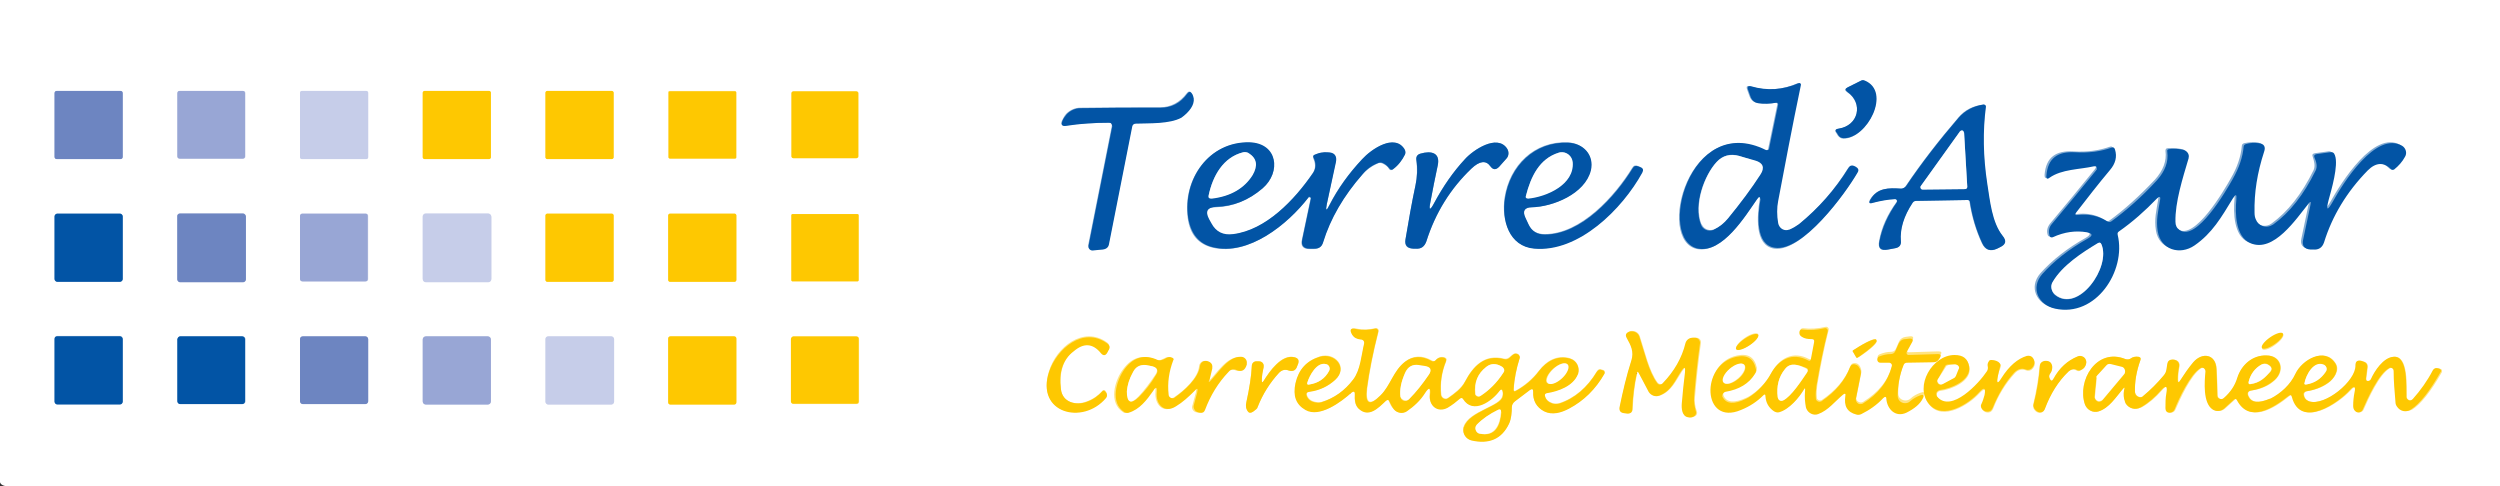 <?xml version="1.0" encoding="utf-8"?>
<!-- Generator: Adobe Illustrator 28.1.0, SVG Export Plug-In . SVG Version: 6.00 Build 0)  -->
<svg version="1.1" id="Layer_1" xmlns="http://www.w3.org/2000/svg" xmlns:xlink="http://www.w3.org/1999/xlink" x="0px" y="0px"
	 viewBox="0 0 550 107" style="enable-background:new 0 0 550 107;" xml:space="preserve">
<rect x="0" y="0" width="550" height="107" fill="#333333" stroke="none"/>
<style type="text/css">
	.st0{fill:none;stroke:#81AAD2;stroke-width:2;}
	.st1{fill:none;stroke:#E3E6F4;stroke-width:2;}
	.st2{fill:none;stroke:#B6C2E0;stroke-width:2;}
	.st3{fill:none;stroke:#CCD3EA;stroke-width:2;}
	.st4{fill:none;stroke:#FFE480;stroke-width:2;}
	.st5{fill:#FFFFFF;}
	.st6{fill:#0254A5;}
	.st7{fill:#C6CDE9;}
	.st8{fill:#6D85C1;}
	.st9{fill:#98A6D5;}
	.st10{fill:#FEC801;}
</style>
<g>
	<path vector-effect="non-scaling-stroke" class="st0" d="M406.4,20.3c3.6,2.4,2.5,7.4-2,8.1c-0.6,0.1-0.8,0.4-0.4,0.9l0.3,0.5
		c0.3,0.4,0.7,0.7,1.2,0.7c5.2,0.1,10.6-10.3,4.6-12.7c-0.2-0.1-0.5-0.1-0.7,0l-3,1.5C405.8,19.6,405.8,19.9,406.4,20.3"/>
	<path vector-effect="non-scaling-stroke" class="st0" d="M386.5,43.9c0.6-0.8,0.8-0.7,0.6,0.2c-0.5,3.2-1.2,9.9,3.2,10.6
		c6.1,0.9,15.5-11.9,18.2-16.6c0.3-0.5,0.2-0.9-0.4-1.2l-0.4-0.2c-0.5-0.3-0.9-0.1-1.2,0.4c-2.9,4.7-6.5,8.8-10.9,12.4
		c-0.6,0.5-1.3,0.9-2.1,1.2c-0.9,0.4-2-0.1-2.4-1.1c0-0.1-0.1-0.2-0.1-0.4c-0.3-1.8-0.3-3.4,0-4.9c1.3-7.4,3-15.9,5-25.5
		c0-0.2-0.1-0.4-0.3-0.5c-0.1,0-0.2,0-0.2,0c-3.4,1.5-6.9,1.8-10.4,0.7c-0.8-0.2-1,0-0.7,0.8l0.5,1.4c0.3,0.8,0.9,1.3,1.8,1.5
		c1.3,0.2,2.6,0.2,3.9-0.1c0.2,0,0.4,0.1,0.4,0.3c0,0,0,0.1,0,0.1l-2,9.7c-0.1,0.3-0.3,0.5-0.6,0.4c0,0-0.1,0-0.1,0
		c-16.8-8.4-24.1,19.9-14.9,21.7C379,55.7,383.9,47.5,386.5,43.9"/>
	<path vector-effect="non-scaling-stroke" class="st1" d="M81,20.4c0-0.2-0.2-0.4-0.4-0.4l-14.2,0c-0.2,0-0.4,0.2-0.4,0.4l0,14.2
		c0,0.2,0.2,0.4,0.4,0.4l14.2,0c0.2,0,0.4-0.2,0.4-0.4L81,20.4"/>
	<path vector-effect="non-scaling-stroke" class="st2" d="M27,20.5c0-0.3-0.2-0.5-0.5-0.5c0,0,0,0,0,0l-14,0c-0.3,0-0.5,0.2-0.5,0.5
		l0,14c0,0.3,0.2,0.5,0.5,0.5c0,0,0,0,0,0l14,0c0.3,0,0.5-0.2,0.5-0.5L27,20.5"/>
	<path vector-effect="non-scaling-stroke" class="st3" d="M54,20.5c0-0.3-0.2-0.5-0.5-0.5l-13.9,0c-0.3,0-0.5,0.2-0.5,0.5l0,13.9
		c0,0.3,0.2,0.5,0.5,0.5l13.9,0c0.3,0,0.5-0.2,0.5-0.5L54,20.5"/>
	<path vector-effect="non-scaling-stroke" class="st4" d="M108,20.4c0-0.2-0.2-0.4-0.4-0.4h0H93.4c-0.2,0-0.4,0.2-0.4,0.4v14.2
		c0,0.2,0.2,0.4,0.4,0.4h14.2c0.2,0,0.4-0.2,0.4-0.4l0,0V20.4"/>
	<path vector-effect="non-scaling-stroke" class="st4" d="M135,20.4c0-0.2-0.2-0.4-0.4-0.4l-14.2,0c-0.2,0-0.4,0.2-0.4,0.4l0,14.2
		c0,0.2,0.2,0.4,0.4,0.4l14.2,0c0.2,0,0.4-0.2,0.4-0.4l0,0L135,20.4"/>
	<path vector-effect="non-scaling-stroke" class="st4" d="M161.9,20.3c0-0.2-0.1-0.3-0.3-0.3l-14.3,0c-0.2,0-0.3,0.1-0.3,0.3l0,14.2
		c0,0.2,0.1,0.3,0.3,0.3h0l14.3,0c0.2,0,0.3-0.1,0.3-0.3L161.9,20.3"/>
	<path vector-effect="non-scaling-stroke" class="st4" d="M188.9,20.5c0-0.2-0.2-0.4-0.4-0.4l-13.9,0c-0.2,0-0.4,0.2-0.4,0.4l0,13.9
		c0,0.2,0.2,0.4,0.4,0.4l13.9,0c0.2,0,0.4-0.2,0.4-0.4L188.9,20.5"/>
	<path vector-effect="non-scaling-stroke" class="st0" d="M244,27c0.5,0,0.7,0.2,0.6,0.7l-5.2,26.2c-0.1,0.5,0.2,1,0.7,1.1
		c0.1,0,0.2,0,0.3,0c1.1-0.1,1.8-0.2,2.1-0.2c0.8-0.1,1.2-0.5,1.4-1.3l5.1-25.8c0.1-0.4,0.3-0.6,0.8-0.6c2.9-0.1,7.4,0.1,10-1.3
		c0.5-0.3,0.9-0.6,1.2-1c1.5-1.5,1.9-2.9,1.2-4.2c-0.3-0.6-0.7-0.6-1.1-0.1c-1.6,2.1-3.6,3.1-5.9,3.1c-5.8,0-11.7,0-17.6,0.1
		c-1.1,0-2.2,0.5-3,1.3c-0.4,0.4-0.7,1-1,1.6c-0.3,0.8,0,1.1,0.8,1C237.6,27.2,240.8,27,244,27"/>
	<path vector-effect="non-scaling-stroke" class="st0" d="M416.9,43.8c0.2,0,0.4,0.2,0.4,0.4c0,0.1,0,0.2-0.1,0.3
		c-2,2.7-3.3,5.6-3.8,8.5c-0.3,1.6,0.3,2.3,1.9,1.9c0.5-0.1,1.1-0.2,1.6-0.3c0.9-0.1,1.3-0.7,1.2-1.6c-0.2-2.6,0.7-5.4,2.6-8.4
		c0.2-0.3,0.4-0.4,0.8-0.4l11.3-0.2c0.3,0,0.5,0.1,0.5,0.5c0.5,3.2,1.4,6.2,2.7,9c0.7,1.5,1.8,1.9,3.3,1.2l0.6-0.3
		c1.3-0.6,1.5-1.5,0.6-2.5c-2.4-3-2.8-7.8-3.4-11.5c-0.9-5.9-1-11.5-0.3-16.9c0-0.3-0.2-0.5-0.4-0.5c0,0-0.1,0-0.1,0
		c-2.3,0.3-4.1,1.2-5.5,2.9c-4.2,4.9-8.1,9.9-11.6,15.1c-0.2,0.4-0.7,0.6-1.1,0.5c-2.7-0.1-5.1-0.2-6.7,2.4c-0.4,0.7-0.3,1,0.6,0.7
		C413.7,44.1,415.3,43.8,416.9,43.8"/>
	<path vector-effect="non-scaling-stroke" class="st0" d="M291.9,44.9l1.9-9.1c0.3-1.5-0.3-2.2-1.8-2.2c-1,0-1.9,0.1-2.8,0.5
		c-0.3,0.2-0.4,0.4-0.3,0.7c0.5,1.1,0.6,2.3-0.1,3.3c-4.1,6-10.4,12.6-17.6,13.5c-2.1,0.3-3.7-0.5-4.8-2.4c-0.1-0.2-0.3-0.5-0.5-0.9
		c-1-1.8-0.5-2.7,1.6-2.7c3.7-0.1,7-1.5,10.2-4.1c4.2-3.5,3.3-9.9-2.9-10.1c-8.9-0.2-14.7,8.1-13.5,16.6c0.5,3.6,2.3,5.7,5.5,6.5
		c7.8,1.8,16.3-5,21-11c0,0,0.1-0.1,0.1-0.1c0.1,0,0.2,0,0.3,0.1c0.1,0.1,0.2,0.2,0.1,0.3l-1.9,9c-0.3,1.3,0.3,2,1.6,2l1,0
		c1,0,1.7-0.4,2-1.4c1.6-5.3,4.5-10.3,8.7-15c0.9-1,2-1.8,3.3-2.4c0.4-0.2,0.8-0.2,1.2,0c0.6,0.3,1.1,0.6,1.4,1.2
		c0.2,0.3,0.5,0.3,0.8,0.1c0,0,0,0,0,0c1.2-0.9,2-2,2.6-3.2c0.2-0.4,0.2-0.9-0.1-1.2c-2.2-3.5-7.3,0-9.3,2.2
		c-2.9,3.1-5.3,6.4-7.2,10.1C291.8,46.5,291.6,46.4,291.9,44.9"/>
	<path vector-effect="non-scaling-stroke" class="st0" d="M314.7,44.4c0.5-2.6,1-5.3,1.6-8c0.6-2.8-1.4-3.3-3.8-2.6
		c-0.7,0.2-1,0.6-0.9,1.4c0.2,1.9,0.2,3.7-0.2,5.6c-0.8,3.8-1.5,7.8-2.2,11.9c-0.2,1.3,0.3,2,1.7,2l0.6,0c1.2,0.1,1.9-0.5,2.3-1.6
		c2-6.3,5.3-11.6,9.9-16c1.8-1.7,3.2-1.9,4.2-0.5c0.6,0.8,1.2,0.8,1.9,0.1l1.6-1.8c0.6-0.7,0.6-1.6,0.1-2.3
		c-2.2-3.1-7.4,0.4-9.2,2.4c-2.5,2.7-4.8,5.9-6.8,9.7C314.6,46.4,314.3,46.3,314.7,44.4"/>
	<path vector-effect="non-scaling-stroke" class="st0" d="M337,45.6c4.6-0.1,11.7-3,12.9-8.2c0.8-3.4-1.7-5.9-5-6.1
		c-7.4-0.3-12.8,5.1-13.9,12.2c-0.7,4.8,1,10.6,6.4,11.1c9.8,0.9,19.4-8.7,23.8-16.7c0.3-0.5,0.2-0.9-0.4-1.2l-0.5-0.2
		c-0.5-0.2-0.9-0.1-1.2,0.4c-3.8,6.2-11.3,14.6-19.3,14.6c-1.7,0-2.9-0.7-3.6-2.2c-0.4-0.8-0.6-1.3-0.7-1.5
		C334.9,46.4,335.4,45.7,337,45.6"/>
	<path vector-effect="non-scaling-stroke" class="st0" d="M460.9,37.2c-3.4,4.2-6.7,8.2-9.9,12c-0.6,0.8-0.8,1.6-0.5,2.5
		c0.1,0.3,0.4,0.4,0.6,0.3c0,0,0,0,0.1,0c2.6-1.2,5.1-1.6,7.5-1.1c1.3,0.2,1.4,0.7,0.2,1.4c-4.1,2.3-7.4,4.9-10,7.8
		c-2.7,3.1-0.8,6.8,2.8,7.6c9,2,15.7-8.3,13.8-16.2c-0.1-0.3,0-0.6,0.3-0.8c3-2.1,5.7-4.5,8.3-7.2c0.6-0.7,0.9-0.6,0.7,0.4
		c-0.4,2.4-0.9,4.3-0.5,6.8c0.6,4,4.9,5.2,8.1,3.1c3.9-2.7,5.9-6.2,8.4-10.3c0.6-1.1,0.9-1,0.8,0.2c-0.3,3-0.2,8.3,3.1,9.6
		c5.1,2.1,10.2-5.4,12.7-8.6c0.5-0.7,0.7-0.6,0.5,0.2l-1.6,7.6c-0.3,1.3,0.3,2.1,1.6,2.2l0.6,0c1.2,0.1,2-0.4,2.4-1.6
		c1.8-5.8,5-11.1,9.6-15.8c1.8-1.9,3.5-1.9,5.2-0.2c0.2,0.2,0.4,0.2,0.6,0c1-0.8,1.8-1.7,2.4-2.8c0.5-0.8,0.2-1.9-0.6-2.4
		c-5.8-3.4-13.1,8.4-15.3,12.3c-1.2,2.1-1.5,2-0.9-0.4c0.5-2.3,2.1-7.6,1.4-9.8c-0.2-0.5-0.6-0.8-1.1-0.7l-2.9,0.4
		c-0.5,0.1-0.7,0.3-0.5,0.8c0.3,0.9,0.6,2,0.2,2.9c-2.6,5.3-5.7,9.2-9.3,11.8c-1.1,0.8-2.7,0.6-3.5-0.5c-0.1-0.2-0.2-0.4-0.3-0.6
		c-0.2-0.5-0.3-1-0.3-1.5c-0.1-4.4,0.7-8.9,2.1-13.4c0.4-1.1,0-1.7-1.2-1.9c-0.9-0.1-1.8,0-2.8,0.2c-0.3,0.1-0.5,0.3-0.5,0.6
		c-0.2,2.3-1,4.7-2.4,7.1c-1.4,2.5-8,13.9-11.7,11.2c-0.6-0.4-0.9-1-0.9-1.8c-0.1-4.3,1.6-9.6,2.9-14c0.2-0.8-0.2-1.6-1-1.8
		c0,0-0.1,0-0.1,0c-1-0.2-2-0.3-3.1-0.2c-0.4,0-0.5,0.3-0.5,0.6c0.3,2.2-0.5,4.3-2.3,6.3c-3.4,3.6-6.7,6.6-10,9
		c-0.3,0.2-0.6,0.2-0.9,0c-1.9-1.3-4.1-1.7-6.5-1.4c-0.6,0.1-0.7-0.1-0.3-0.6c2.3-3.1,4.8-6.2,7.4-9.3c1.2-1.4,1.6-3,1.1-4.5
		c-0.1-0.4-0.4-0.6-0.8-0.4c-2.3,0.8-4.9,1.2-8,1c-3.7-0.2-6,1.2-6.3,5.2c0,0.7,0.2,0.8,0.7,0.4c2.7-1.9,6.7-1.8,9.7-2.5
		C461.2,36.5,461.3,36.6,460.9,37.2"/>
	<path vector-effect="non-scaling-stroke" class="st0" d="M27,47.6c0-0.3-0.3-0.6-0.6-0.6l-13.8,0c-0.3,0-0.6,0.3-0.6,0.6l0,0
		l0,13.8c0,0.3,0.3,0.6,0.6,0.6l13.8,0c0.3,0,0.6-0.3,0.6-0.6l0,0L27,47.6"/>
	<path vector-effect="non-scaling-stroke" class="st2" d="M54,47.5c0-0.3-0.3-0.6-0.6-0.6H39.6c-0.3,0-0.6,0.3-0.6,0.6v13.9
		c0,0.3,0.3,0.6,0.6,0.6h13.9c0.3,0,0.6-0.3,0.6-0.6V47.5"/>
	<path vector-effect="non-scaling-stroke" class="st3" d="M81,47.5c0-0.3-0.2-0.5-0.5-0.5c0,0,0,0,0,0l-13.9,0
		c-0.3,0-0.5,0.2-0.5,0.5l0,13.9c0,0.3,0.2,0.5,0.5,0.5c0,0,0,0,0,0l13.9,0c0.3,0,0.5-0.2,0.5-0.5L81,47.5"/>
	<path vector-effect="non-scaling-stroke" class="st1" d="M108,47.6c0-0.4-0.3-0.7-0.7-0.7H93.7c-0.4,0-0.7,0.3-0.7,0.7l0,0v13.7
		c0,0.4,0.3,0.7,0.7,0.7h0h13.7c0.4,0,0.7-0.3,0.7-0.7V47.6"/>
	<path vector-effect="non-scaling-stroke" class="st4" d="M135,47.4c0-0.2-0.2-0.4-0.4-0.4h-14.2c-0.2,0-0.4,0.2-0.4,0.4v14.2
		c0,0.2,0.2,0.4,0.4,0.4h14.2c0.2,0,0.4-0.2,0.4-0.4V47.4"/>
	<path vector-effect="non-scaling-stroke" class="st4" d="M162,47.4c0-0.2-0.2-0.4-0.4-0.4l-14.2,0c-0.2,0-0.4,0.2-0.4,0.4v0l0,14.2
		c0,0.2,0.2,0.4,0.4,0.4l14.2,0c0.2,0,0.4-0.2,0.4-0.4v0L162,47.4"/>
	<path vector-effect="non-scaling-stroke" class="st4" d="M188.9,47.4c0-0.2-0.1-0.3-0.3-0.3l-14.2,0c-0.2,0-0.3,0.1-0.3,0.3l0,14.2
		c0,0.2,0.1,0.3,0.3,0.3l14.2,0c0.2,0,0.3-0.1,0.3-0.3L188.9,47.4"/>
	<path vector-effect="non-scaling-stroke" class="st4" d="M397.2,85.7c-0.1,1.2,0,2.3,0.2,3.4c0.2,1.1,1.3,1.8,2.4,1.5
		c0.1,0,0.2,0,0.3-0.1c2.2-0.8,3.7-2.8,5.5-4.3c0.4-0.4,0.6-0.3,0.5,0.3c-0.4,2.2,0.4,3.6,2.4,4.1c0.4,0.1,0.8,0.1,1.1-0.1
		c1.8-0.9,3.4-2,4.8-3.5c0.4-0.4,0.6-0.3,0.7,0.2c0.2,2.2,2,4.2,4.4,3c1.8-0.9,3-1.9,3.6-3.1c0.4-0.8,0.2-1-0.6-0.7
		c-0.8,0.3-1.6,0.7-2.2,1.3c-0.7,0.6-1.7,0.5-2.3-0.1c-0.3-0.3-0.4-0.7-0.4-1.1c0-2.4,0.5-4.6,1.3-6.8c0.1-0.3,0.4-0.5,0.7-0.5
		l5.8-0.1c0.6,0,1-0.3,1.3-0.7l0.2-0.3c0.4-0.6,0.2-0.8-0.5-0.8l-6.5,0.2c-0.2,0-0.4-0.2-0.4-0.4c0-0.1,0-0.2,0.1-0.2l1.1-2
		c0.4-0.7,0.2-1-0.6-0.9l-0.8,0.1c-0.7,0.1-1.2,0.4-1.5,1l-0.7,1.6c-0.2,0.5-0.6,0.7-1.1,0.7c-0.8,0-1.6,0.2-2.4,0.5
		c-0.4,0.2-0.6,0.4-0.5,0.8c0,0.4,0.3,0.6,0.7,0.6h1.8c0.4,0,0.7,0.3,0.7,0.7c0,0.1,0,0.1,0,0.2c-0.8,3.4-3,6.1-6.4,8.2
		c-0.5,0.3-1.1,0.1-1.4-0.3c-0.1-0.2-0.2-0.5-0.1-0.7l1.1-5.5c0-0.3,0-0.5-0.1-0.8c-0.2-0.7-0.6-1.1-1.1-1.2c-0.6-0.1-1,0.1-1.2,0.6
		c-1.1,2.9-3.2,5.4-6.3,7.5c-0.3,0.2-0.8,0.1-1-0.2c-0.1-0.1-0.1-0.2-0.1-0.4c-0.1-0.9,0-1.8,0.1-2.7c0.7-4.1,1.5-8.2,2.5-12.1
		c0.1-0.3-0.1-0.6-0.4-0.7c-0.1,0-0.2,0-0.3,0c-1.7,0.4-3.3,0.5-4.9,0.3c-0.3,0-0.5,0.1-0.6,0.4c-0.1,0.5,0.1,0.9,0.5,1.2
		c0.6,0.4,1.3,0.6,2.1,0.5c0.5,0,0.7,0.2,0.6,0.7l-0.7,3.7c-0.1,0.4-0.3,0.5-0.6,0.3c-3.5-1.9-6.5-0.2-8.2,2.9c-1.1,2.1-3,4.1-5,5.3
		c-0.2,0.1-0.4,0.2-0.6,0.3c-2.6,1.2-4.3,1.1-5-0.4c-0.2-0.4-0.1-0.9,0.3-1.1c0.1,0,0.2-0.1,0.3-0.1c3-0.5,5.2-1.8,6.5-4
		c0.2-0.3,0.2-0.6,0.2-1c-0.5-2.3-1.9-3.2-4.3-2.7c-8,1.6-7.5,15.3,1,11.7c1.9-0.8,3.6-1.9,4.9-3.2c0.3-0.3,0.5-0.3,0.5,0.2
		c0,1.4,0.6,2.5,1.9,3.3c0.3,0.2,0.7,0.3,1.1,0.2c2.3-0.6,4.4-3.2,5.5-5.1C397.1,85.3,397.2,85.3,397.2,85.7"/>
	<path vector-effect="non-scaling-stroke" class="st4" d="M298,86.7c0,1.1,0,2.3,0.8,3.1c2.3,2.1,4.4,0,6-1.7
		c0.4-0.4,0.6-0.3,0.8,0.2c0.2,0.6,0.5,1.2,1,1.7c0.7,0.8,1.9,1,2.8,0.4c1.6-1.1,3-2.4,4-4c0.9-1.4,1.3-1.2,1.1,0.4
		c-0.2,2.3,1.8,3.9,3.9,2.8c1-0.6,1.9-1.2,2.7-2c0.3-0.3,0.5-0.2,0.7,0.1c2.1,3.5,6.4,0.4,8-1.8c0.3-0.4,0.5-0.4,0.7,0.1
		c0.1,0.4,0.1,0.7,0,1.1c-0.4,2.3-7.3,3.3-8.5,6.7c-0.4,1.2,0.2,2.5,1.5,2.9c0.1,0,0.1,0,0.2,0.1c3.9,0.9,6.7-0.3,8.3-3.7
		c0.5-1.1,0.5-2.4,0.6-3.6c0-0.6,0.2-1,0.7-1.3l3.3-2.5c0.5-0.4,0.7-0.2,0.7,0.4c-0.1,2,0.7,3.4,2.4,4.3c1.8,1,3.8,0.3,5.5-0.6
		c3.2-1.7,5.8-4.2,7.8-7.7c0.1-0.2,0.1-0.5-0.2-0.7c0,0,0,0-0.1,0l-0.3-0.1c-0.5-0.2-0.8-0.1-1.1,0.4c-2.1,3.5-4.9,5.9-8.3,7
		c-0.4,0.1-0.9,0.1-1.4,0c-0.9-0.3-1.5-0.8-1.7-1.6c-0.1-0.4,0-0.6,0.4-0.7c2.6-0.4,5.8-1.6,6.8-4.1c0.5-1.4-0.1-2.9-1.5-3.4
		c-0.1,0-0.2-0.1-0.2-0.1c-2.8-0.8-5.1,0.5-6.8,2.7c-1.4,1.8-3.1,3.3-5.1,4.4c-0.4,0.2-0.5,0.1-0.5-0.3c0.2-2.3,0.6-4.5,1.3-6.8
		c0.1-0.4-0.1-0.9-0.5-1c0,0,0,0,0,0c-0.2-0.1-0.5-0.1-0.7,0c-0.8,0.4-1.2,1.3-2.2,1.1c-4.3-1.1-6.8,1.6-8.6,5
		c-0.8,1.5-2.3,2.6-3.7,3.6c-0.4,0.3-1,0.2-1.3-0.2c-0.1-0.1-0.2-0.3-0.2-0.5c-0.3-2.5,0.1-4.9,1.1-7.4c0.2-0.4,0-0.6-0.4-0.8
		c-0.8-0.2-1.4,0-1.9,0.6c-0.2,0.3-0.6,0.3-0.9,0.1c-2.1-1.2-4.1-1.1-5.8,0.2c-2.6,2-3.1,5.2-5.4,7.4c-2.4,2.4-3.4,1.9-3-1.5
		c0.5-3.7,1.3-7.9,2.5-12.5c0.1-0.3-0.1-0.6-0.4-0.7c-0.1,0-0.2,0-0.3,0c-1.3,0.3-2.7,0.4-4.1,0.1c-1.3-0.3-1.6,0.2-0.9,1.3
		c0.4,0.6,1,1,1.9,1c0.4,0,0.7,0.4,0.7,0.8c0,0,0,0.1,0,0.1c-0.6,2.5-0.8,5.8-2.4,7.9c-1.9,2.5-4.2,4.2-7,5
		c-0.3,0.1-0.5,0.1-0.8,0.1c-1.2-0.1-2-0.5-2.4-1.4c-0.3-0.6-0.1-1,0.6-1c2.2-0.3,4.1-1.1,5.6-2.6c2.9-2.7-0.1-6.1-3.4-5.1
		c-2.8,0.9-4.6,2.8-5.3,5.8c-0.6,2.7,0.1,4.7,2.2,5.9c3.1,1.8,7.9-1.8,10.1-3.8C297.8,86,298.1,86.1,298,86.7"/>
	<path vector-effect="non-scaling-stroke" class="st4" d="M360.5,82l2.4,4.2c0.5,0.8,1.5,1.2,2.4,0.8c2.5-1,3.4-3.3,4.8-5.4
		c0.7-1,0.9-0.9,0.8,0.3c-0.3,2.2-0.5,4.5-0.7,6.8c-0.1,1.1,0,2.8,1.4,3.1c0.5,0.1,1,0,1.4-0.3c0.3-0.2,0.5-0.6,0.3-1
		c-0.4-1.1-0.5-2.1-0.4-3.2c0.3-3.6,0.7-7.6,1.3-11.8c0.1-0.6-0.3-1.2-1-1.2c0,0-0.1,0-0.1,0l-0.5,0c-0.7,0-1.4,0.5-1.6,1.2
		c-0.9,3.2-2.5,6.1-5,8.8c-0.3,0.3-0.8,0.3-1.2,0c0,0-0.1-0.1-0.1-0.1c-1.9-2.5-2.9-7.1-3.9-10.1c-0.2-0.8-0.9-1.3-1.7-1.3
		c-0.2,0-0.4,0-0.6,0.1c-0.7,0.3-0.9,0.7-0.5,1.4c0.9,1.6,1.6,3,1,4.9c-1.1,3.4-1.9,6.9-2.6,10.3c-0.2,0.8,0.2,1.2,1,1.3l0.7,0.1
		c0.7,0.1,1.1-0.3,1.1-1c0.1-2.6,0.4-5.2,1-7.9C360.2,81.6,360.4,81.6,360.5,82"/>
	<path vector-effect="non-scaling-stroke" class="st4" d="M386.8,73.5c-0.3-0.4-1.6-0.1-2.9,0.8c0,0,0,0,0,0c-1.3,0.9-2.2,2-1.9,2.4
		c0.3,0.4,1.6,0.1,2.9-0.8c0,0,0,0,0,0C386.2,75.1,387.1,74,386.8,73.5"/>
	<path vector-effect="non-scaling-stroke" class="st4" d="M502.3,73.5c-0.3-0.4-1.6,0-2.8,0.9c-1.3,0.9-2.1,1.9-1.8,2.4
		c0.3,0.4,1.6,0,2.8-0.9C501.8,75,502.6,73.9,502.3,73.5"/>
	<path vector-effect="non-scaling-stroke" class="st0" d="M27,74.5c0-0.3-0.3-0.6-0.6-0.6l-13.8,0c-0.3,0-0.6,0.3-0.6,0.6l0,13.8
		c0,0.3,0.3,0.6,0.6,0.6c0,0,0,0,0,0l13.8,0c0.3,0,0.6-0.3,0.6-0.6L27,74.5"/>
	<path vector-effect="non-scaling-stroke" class="st0" d="M54,74.6c0-0.3-0.3-0.6-0.6-0.6c0,0,0,0,0,0l-13.7,0
		c-0.3,0-0.6,0.3-0.6,0.6l0,13.7c0,0.3,0.3,0.6,0.6,0.6c0,0,0,0,0,0l13.7,0c0.3,0,0.6-0.3,0.6-0.6L54,74.6"/>
	<path vector-effect="non-scaling-stroke" class="st2" d="M81,74.6c0-0.3-0.3-0.6-0.6-0.6c0,0,0,0,0,0l-13.8,0
		c-0.3,0-0.6,0.3-0.6,0.6l0,0l0,13.7c0,0.3,0.3,0.6,0.6,0.6c0,0,0,0,0,0l13.8,0c0.3,0,0.6-0.3,0.6-0.6l0,0L81,74.6"/>
	<path vector-effect="non-scaling-stroke" class="st3" d="M108,74.7c0-0.4-0.3-0.7-0.7-0.7l-13.6,0c-0.4,0-0.7,0.3-0.7,0.7l0,13.6
		c0,0.4,0.3,0.7,0.7,0.7l13.6,0c0.4,0,0.7-0.3,0.7-0.7L108,74.7"/>
	<path vector-effect="non-scaling-stroke" class="st1" d="M135.1,74.6c0-0.3-0.3-0.6-0.6-0.6c0,0,0,0,0,0l-13.9,0
		c-0.3,0-0.6,0.3-0.6,0.6l0,13.8c0,0.3,0.3,0.6,0.6,0.6c0,0,0,0,0,0l13.9,0c0.3,0,0.6-0.3,0.6-0.6l0,0L135.1,74.6"/>
	<path vector-effect="non-scaling-stroke" class="st4" d="M162,74.5c0-0.3-0.2-0.5-0.5-0.5h0l-14,0c-0.3,0-0.5,0.2-0.5,0.5l0,14
		c0,0.3,0.2,0.5,0.5,0.5h0l14,0c0.3,0,0.5-0.2,0.5-0.5L162,74.5"/>
	<path vector-effect="non-scaling-stroke" class="st4" d="M189,74.6c0-0.3-0.2-0.5-0.5-0.5h0h-13.9c-0.3,0-0.5,0.2-0.5,0.5
		c0,0,0,0,0,0v13.8c0,0.3,0.2,0.5,0.5,0.5h0h13.9c0.3,0,0.5-0.2,0.5-0.5c0,0,0,0,0,0V74.6"/>
	<path vector-effect="non-scaling-stroke" class="st4" d="M233.4,85.6c-0.4-3.7,0.5-6.5,2.8-8.5c2.2-1.9,4.2-1.8,6,0.4
		c0.5,0.6,1,0.6,1.4-0.1l0.2-0.4c0.4-0.7,0.3-1.3-0.3-1.7c-5.2-3.7-11.1,1.1-12.7,6.3c-3,9.2,7.4,11.9,12.5,5.8
		c0.3-0.3,0.3-0.8,0.1-1.1l-0.2-0.3c-0.1-0.2-0.4-0.3-0.6-0.1c0,0-0.1,0-0.1,0.1c-0.9,1-2,1.8-3.4,2.3
		C236.6,89.3,233.7,88.5,233.4,85.6"/>
	<path vector-effect="non-scaling-stroke" class="st4" d="M407.6,77.3l0.9,1.4c0,0.1,0.1,0.1,0.2,0c0,0,0,0,0,0l0.5-0.3
		c2.3-1.5,4-3.1,3.7-3.5c0,0,0,0,0,0l-0.1-0.2c-0.3-0.4-2.3,0.5-4.6,2.1l-0.5,0.3C407.6,77.2,407.6,77.3,407.6,77.3"/>
	<path vector-effect="non-scaling-stroke" class="st4" d="M265.9,83.6l0.6-2.5c0.2-0.8-0.1-1.3-0.9-1.6c-0.2-0.1-0.4-0.1-0.6-0.1
		c-0.6,0-1.1,0.5-1.2,1.1c-0.2,2.7-3.4,5.5-5.5,6.9c-0.4,0.3-1,0.2-1.3-0.2c-0.1-0.1-0.1-0.3-0.2-0.4c-0.3-2.6,0.1-5.1,1-7.5
		c0.1-0.3,0-0.5-0.2-0.6c-0.4-0.2-0.8-0.2-1.2,0c-0.3,0.2-0.7,0.3-1.1,0.5c-0.3,0.1-0.6,0.1-0.9,0c-2.9-1.3-5.3-0.7-7.3,2
		c-1.9,2.5-3.3,7.4,0,9.5c0.3,0.2,0.6,0.2,0.9,0.1c2.4-0.7,4.1-2.7,5.4-4.8c0.7-1,0.9-0.9,0.8,0.3c-0.2,2.7,1.7,4.8,4.2,3.1
		c1.5-0.9,2.8-2.1,4.1-3.4c0.6-0.7,0.8-0.6,0.6,0.3l-0.8,3c-0.2,0.6,0.2,1.2,0.8,1.4c0,0,0.1,0,0.1,0l0.4,0.1
		c0.5,0.1,0.9-0.1,1.1-0.6c1.2-3.2,2.9-6,5.2-8.4c0.4-0.5,1.1-0.6,1.7-0.4c1.2,0.5,1.9,0.1,2.3-1.2c0.2-0.7-0.2-1.4-0.9-1.6
		c-0.1,0-0.2,0-0.3,0c-2.8-0.2-5,3.5-6.8,5.3C265.9,84.2,265.8,84.1,265.9,83.6"/>
	<path vector-effect="non-scaling-stroke" class="st4" d="M277.6,83.7c0-1,0.1-1.9,0.4-2.9c0.1-0.6-0.2-1.2-0.8-1.3
		c-0.1,0-0.1,0-0.2,0l-0.5,0c-0.6,0-1.1,0.4-1.1,1c0,0,0,0,0,0c-0.1,2.2-0.5,4.8-1.2,8c-0.2,0.8,0,1.6,0.4,2.1
		c0.3,0.4,0.9,0.2,1.8-0.6c0.2-0.1,0.3-0.3,0.3-0.5c1.1-2.8,2.6-5.3,4.7-7.5c0.6-0.6,1.3-0.8,2.1-0.5c1,0.3,1.6,0,1.9-1l0.2-0.5
		c0.3-0.8,0-1.2-0.8-1.4c-2.8-0.8-5.5,3-6.8,5.2C277.7,84.2,277.6,84.2,277.6,83.7"/>
	<path vector-effect="non-scaling-stroke" class="st4" d="M439.5,82.9c0.1-0.7,0.3-1.3,0.6-2c0.2-0.5,0.1-0.8-0.4-1.1
		c-0.4-0.3-0.9-0.4-1.5-0.4c-0.2,0-0.4,0.1-0.5,0.2c-0.3,0.3-0.4,0.7-0.3,1.2c0.1,0.4,0,0.8-0.2,1.1c-1.7,2.6-7.8,9.2-10.9,5.6
		c-0.3-0.4-0.3-1,0.1-1.3c0.1-0.1,0.3-0.2,0.5-0.2c2.4-0.3,6.9-2.1,6.4-5.2c-0.3-1.6-1.3-2.5-3.2-2.5c-4.9,0-8.9,6.9-5.6,10.8
		c3,3.6,8.7-0.1,11-2.6c1.1-1.2,1.5-1,1.2,0.6c-0.1,0.7-0.4,1.3-0.7,2c-0.2,0.3-0.1,0.7,0.1,1c0.2,0.3,0.5,0.5,0.8,0.6
		c0.8,0.2,1.3-0.1,1.6-0.8c1.1-2.9,2.7-5.5,4.7-7.7c0.7-0.8,1.6-1.1,2.6-0.7c0.5,0.2,1.1,0,1.4-0.4c0.6-0.7,0.6-1.5,0.1-2.2
		c-0.3-0.4-0.8-0.6-1.3-0.4c-2,0.6-3.9,2.2-5.6,4.9C439.5,84.5,439.2,84.4,439.5,82.9"/>
	<path vector-effect="non-scaling-stroke" class="st4" d="M450.9,83.2c-0.1-0.4-0.1-0.7,0.1-1c0.3-0.4,0.4-0.9,0.4-1.4
		c-0.1-1-0.6-1.4-1.7-1.3c-0.5,0-0.9,0.5-1,1c-0.2,2.7-0.7,5.5-1.4,8.5c-0.1,0.3,0,0.6,0.1,0.9c0.3,0.5,0.6,0.8,1.1,0.9
		c0.7,0.1,1.1-0.2,1.3-0.8c1.2-3.3,2.9-6,5.2-8.2c0.5-0.5,1.2-0.7,1.8-0.3c0.3,0.2,0.6,0.2,0.9,0c0.8-0.4,1.2-0.9,1.2-1.6
		c0.1-0.8-0.5-1.5-1.3-1.5c-0.2,0-0.4,0-0.6,0.1c-2.2,0.9-4,2.5-5.3,4.9C451.4,83.9,451.1,83.9,450.9,83.2"/>
	<path vector-effect="non-scaling-stroke" class="st4" d="M467.4,85.8c-0.2,0.9-0.1,1.8,0.2,2.6c0.5,1.3,2,1.9,3.3,1.3
		c0.1,0,0.2-0.1,0.3-0.1c1.6-0.9,3.1-2.2,4.4-3.7c1.1-1.3,1.5-1.1,1.2,0.6c-0.2,1.1-0.3,2.2-0.2,3.3c0,0.6,0.3,0.9,0.9,1
		c0.5,0,0.9-0.2,1.1-0.7c1-2.3,3.4-7.7,5.7-9.1c0.3-0.2,0.8-0.1,1,0.3c0.1,0.1,0.1,0.3,0.1,0.4c-0.2,2.3-0.6,7,1.6,8.4
		c0.8,0.5,1.8,0.4,2.5-0.2l2.2-2c0.2-0.2,0.4-0.2,0.6,0.1c2.7,5.2,8,1.9,11.4-0.9c0.3-0.3,0.6-0.2,0.7,0.2
		c1.9,7.2,10.3,1.3,12.8-1.5c0.9-1,1.3-0.8,1,0.5c-0.2,1-0.3,2-0.3,3c0,0.4,0.1,0.8,0.4,1.1c0.3,0.3,0.6,0.4,1,0.3
		c0.3-0.1,0.6-0.3,0.7-0.6c1-2.3,3.5-7.9,5.8-9.1c0.3-0.2,0.8,0,0.9,0.3c0.1,0.1,0.1,0.2,0.1,0.3c0,2.2,0.1,4.5,0.4,6.8
		c0.1,1.2,1.2,2.1,2.5,2c0.4,0,0.7-0.2,1-0.3c1.9-1.2,4.1-4,6.5-8.2c0.1-0.3,0.1-0.6-0.2-0.7c0,0-0.1,0-0.2-0.1l-0.4-0.1
		c-0.4-0.1-0.8,0.1-1,0.5c-1.2,2.3-2.7,4.4-4.4,6.3c-0.3,0.3-0.8,0.4-1.2,0.1c-0.2-0.1-0.3-0.4-0.3-0.6c-0.1-1.9,0.5-9.2-2.9-8.8
		c-2.2,0.2-4,3.1-4.9,4.9c-0.1,0.2-0.3,0.3-0.5,0.4c-0.4,0.1-0.6-0.1-0.6-0.5l0.3-2.4c0.1-0.8-0.2-1.2-1-1.4l-0.3-0.1
		c-0.9-0.2-1.3,0.1-1.3,1c0.1,3.5-6.7,9-10.2,7.9c-0.7-0.2-1.1-0.7-1.2-1.5c0-0.3,0.2-0.6,0.5-0.7c1.9-0.3,3.6-0.9,4.9-1.9
		c1.2-0.9,2.5-2.7,1.6-4.2c-2.3-3.8-7.3-0.8-8.8,2.2c-1.1,2.4-3.2,4.4-5.5,5.5c0,0-0.1,0-0.1,0c-2.6,1.1-4.1,0.9-4.8-0.6
		c-0.3-0.7,0-1.1,0.7-1.2c2-0.3,3.8-1,5.1-2.3c2.3-2.1,1.4-5.4-1.8-5.4c-3.1-0.1-5.6,2.1-6.4,4.9c-0.5,1.7-1.5,3.2-3,4.5
		c-0.4,0.3-0.9,0.3-1.2-0.1c-0.1-0.1-0.2-0.3-0.2-0.5c-0.1-2-0.1-3.9-0.2-5.8c-0.2-3.3-3.2-3.8-5.1-1.5c-1,1.2-2,2.5-2.8,3.9
		c-0.4,0.6-0.6,0.6-0.6-0.1c0-1,0.1-1.9,0.3-2.9c0.1-0.5-0.1-1.1-0.6-1.3c-0.2-0.1-0.5-0.2-0.8-0.2c-0.7,0-1.1,0.3-1.2,1
		c-0.2,1-0.1,1.7-0.8,2.5c-1.4,1.6-2.9,3.1-4.5,4.5c-0.5,0.4-1.2,0.3-1.6-0.2c-0.1-0.2-0.2-0.4-0.3-0.6c-0.1-2.3,0.3-4.6,1.2-7.1
		c0.2-0.4,0-0.6-0.4-0.7c-0.6-0.1-1.2,0-1.8,0.4c-0.3,0.2-0.7,0.3-1.1,0.1c-6.4-2.6-10.7,4.9-8.9,10c0.4,1.2,1.7,1.9,3,1.5
		c2.3-0.8,3.8-3.2,5.3-4.9C467.4,85.1,467.5,85.2,467.4,85.8"/>
	<path vector-effect="non-scaling-stroke" class="st0" d="M382.6,34.3c-2-0.6-3.6-0.1-5,1.4c-2.7,2.9-5.1,9.4-3.4,13.7
		c0.4,1.1,1.6,1.6,2.7,1.2c0,0,0.1,0,0.1-0.1c1.1-0.5,2.1-1.4,3-2.4c2.7-3.3,5.1-6.5,7.1-9.6c1-1.6,0.6-2.6-1.2-3.1
		C384.4,34.8,383.2,34.5,382.6,34.3"/>
	<path vector-effect="non-scaling-stroke" class="st0" d="M432.1,29.2c0-0.3-0.3-0.5-0.5-0.5c-0.1,0-0.3,0.1-0.4,0.2l-8.6,12
		c-0.2,0.2-0.1,0.5,0.1,0.7c0.1,0.1,0.2,0.1,0.3,0.1l9.3-0.1c0.3,0,0.5-0.2,0.5-0.5c0,0,0,0,0,0L432.1,29.2"/>
	<path vector-effect="non-scaling-stroke" class="st0" d="M273.5,33.5c-4.4,1.1-6.7,5.2-7.6,9.5c-0.1,0.5,0.1,0.7,0.6,0.6
		c4.3-0.5,7.3-2.3,9-5.2c1.2-2.1,0.9-3.6-0.9-4.8C274.3,33.4,273.9,33.4,273.5,33.5"/>
	<path vector-effect="non-scaling-stroke" class="st0" d="M342.9,33.6c-4.2,1.3-6.1,5.2-7.2,9.5c-0.1,0.4,0,0.6,0.4,0.5
		c4.1-0.4,10.2-3.1,9.8-8c-0.1-1.3-1.3-2.3-2.6-2.1C343.2,33.5,343,33.5,342.9,33.6"/>
	<path vector-effect="non-scaling-stroke" class="st0" d="M452.1,64.9c5.1,4.1,12.4-6.1,10.2-11.1c-0.2-0.4-0.4-0.5-0.8-0.2
		c-3.4,2.2-7.8,5-9.9,8.5C451.1,63,451.3,64.2,452.1,64.9"/>
	<path vector-effect="non-scaling-stroke" class="st4" d="M383.8,80.3c-0.5-0.6-1.9-0.2-3.2,0.9c0,0,0,0,0,0c-1.2,1.1-1.8,2.4-1.3,3
		c0,0,0,0,0,0c0.5,0.6,1.9,0.2,3.2-0.9C383.7,82.3,384.3,80.9,383.8,80.3L383.8,80.3"/>
	<path vector-effect="non-scaling-stroke" class="st4" d="M392.7,81.2c-1.4,1.7-1.9,3.8-1.6,6.2c0.1,0.5,0.5,0.8,1,0.7
		c0.1,0,0.2,0,0.3-0.1c1.8-0.9,4.1-4.5,5.2-6.1c0.3-0.5,0.2-0.8-0.3-1C395.7,80.3,393.9,79.6,392.7,81.2"/>
	<path vector-effect="non-scaling-stroke" class="st4" d="M287.6,84.2c-0.1,0.3,0,0.5,0.4,0.4c2-0.3,3.5-1.3,4.4-3
		c0.3-0.5,0.1-1.1-0.4-1.4c-0.1,0-0.2-0.1-0.3-0.1C289.7,79.6,288.1,82.5,287.6,84.2"/>
	<path vector-effect="non-scaling-stroke" class="st4" d="M327,80.7c-1.9,1.4-2.7,3.4-2.5,5.9c0,0.4,0.4,0.7,0.8,0.7
		c0.1,0,0.2-0.1,0.3-0.1c2-1.3,3.7-3,5.1-5.2c0.3-0.4,0.2-1-0.3-1.3c0,0,0,0,0,0C329.2,79.9,328.1,79.9,327,80.7"/>
	<path vector-effect="non-scaling-stroke" class="st4" d="M344.7,80.2c-0.5-0.6-1.9-0.1-3.1,1c-1.2,1.1-1.8,2.5-1.3,3c0,0,0,0,0,0
		c0.5,0.6,1.9,0.1,3.1-1C344.6,82.2,345.2,80.8,344.7,80.2C344.7,80.2,344.7,80.2,344.7,80.2"/>
	<path vector-effect="non-scaling-stroke" class="st4" d="M308.1,87.3c0.1,0.6,0.6,1,1.2,0.9c0.2,0,0.4-0.1,0.6-0.3
		c1.6-1.6,3-3.4,4.3-5.3c0.8-1.1,0.5-1.8-0.9-2c-0.8-0.1-1.2-0.2-1.3-0.2c-1.4-0.2-2.3,0.3-2.9,1.6C308.3,84,307.9,85.8,308.1,87.3"
		/>
	<path vector-effect="non-scaling-stroke" class="st4" d="M329.5,90.2c-1.7,0.8-3.3,1.9-4.5,3.2c-0.5,0.5-0.5,1.2,0,1.7
		c0.2,0.2,0.4,0.3,0.6,0.3c3.4,0.8,4.5-1.9,4.7-4.7C330.2,90.1,330,90,329.5,90.2"/>
	<path vector-effect="non-scaling-stroke" class="st4" d="M249.3,81.8c-0.9,1.6-1.3,3.1-1.3,4.4c0,2.5,0.8,2.8,2.6,1.1
		c1.3-1.3,2.6-2.9,3.7-4.8c0.6-0.9,0.4-1.5-0.6-1.8c-0.5-0.2-1-0.3-1.5-0.3C250.8,80.2,249.9,80.6,249.3,81.8"/>
	<path vector-effect="non-scaling-stroke" class="st4" d="M426.3,83.5c-0.2,0.3-0.1,0.8,0.2,1c0.2,0.1,0.5,0.1,0.7,0l2.6-1.4
		c0.1-0.1,0.3-0.2,0.3-0.4l0.6-1.5c0.2-0.4,0-0.8-0.4-1c-0.1,0-0.2-0.1-0.3-0.1l-1.5,0.1c-0.2,0-0.5,0.1-0.6,0.4L426.3,83.5"/>
	<path vector-effect="non-scaling-stroke" class="st4" d="M494.7,84c-0.1,0.4,0.1,0.6,0.5,0.5c2-0.3,3-1.3,4.3-2.7
		c0.5-0.6,0.3-1.1-0.5-1.6c-0.4-0.3-1-0.3-1.4,0C496.1,81,495.1,82.3,494.7,84"/>
	<path vector-effect="non-scaling-stroke" class="st4" d="M507.3,84.6c1.8-0.3,3.3-1.2,4.4-2.8c0.3-0.5,0.2-1.1-0.3-1.4
		c-0.1,0-0.1-0.1-0.2-0.1c-2.2-0.9-3.9,2.3-4.2,4C506.9,84.5,507,84.6,507.3,84.6"/>
	<path vector-effect="non-scaling-stroke" class="st4" d="M461.4,82.6c-0.1,0.2-0.2,0.4-0.2,0.6l-0.4,4.1c0,0.5,0.4,1,0.9,1.1
		c0.3,0,0.6-0.1,0.8-0.3l4.7-5.6c0.4-0.4,0.3-1-0.1-1.4c-0.1-0.1-0.2-0.2-0.4-0.2l-2.4-0.6c-0.4-0.1-0.7,0-1,0.3L461.4,82.6"/>
</g>
<path class="st5" d="M550,0v107c-182.7,0-365.3,0-548,0c-1.1,0-1.8-0.3-2-0.9V0L550,0z M406.4,20.3c3.6,2.4,2.5,7.4-2,8.1
	c-0.6,0.1-0.8,0.4-0.4,0.9l0.3,0.5c0.3,0.4,0.7,0.7,1.2,0.7c5.2,0.1,10.6-10.3,4.6-12.7c-0.2-0.1-0.5-0.1-0.7,0l-3,1.5
	C405.8,19.6,405.8,19.9,406.4,20.3z M386.5,43.9c0.6-0.8,0.8-0.7,0.6,0.2c-0.5,3.2-1.2,9.9,3.2,10.6c6.1,0.9,15.5-11.9,18.2-16.6
	c0.3-0.5,0.2-0.9-0.4-1.2l-0.4-0.2c-0.5-0.3-0.9-0.1-1.2,0.4c-2.9,4.7-6.5,8.8-10.9,12.4c-0.6,0.5-1.3,0.9-2.1,1.2
	c-0.9,0.4-2-0.1-2.4-1.1c0-0.1-0.1-0.2-0.1-0.4c-0.3-1.8-0.3-3.4,0-4.9c1.3-7.4,3-15.9,5-25.5c0-0.2-0.1-0.4-0.3-0.5
	c-0.1,0-0.2,0-0.2,0c-3.4,1.5-6.9,1.8-10.4,0.7c-0.8-0.2-1,0-0.7,0.8l0.5,1.4c0.3,0.8,0.9,1.3,1.8,1.5c1.3,0.2,2.6,0.2,3.9-0.1
	c0.2,0,0.4,0.1,0.4,0.3c0,0,0,0.1,0,0.1l-2,9.7c-0.1,0.3-0.3,0.5-0.6,0.4c0,0-0.1,0-0.1,0c-16.8-8.4-24.1,19.9-14.9,21.7
	C379,55.7,383.9,47.5,386.5,43.9z M81,20.4c0-0.2-0.2-0.4-0.4-0.4l-14.2,0c-0.2,0-0.4,0.2-0.4,0.4l0,14.2c0,0.2,0.2,0.4,0.4,0.4
	l14.2,0c0.2,0,0.4-0.2,0.4-0.4L81,20.4z M27,20.5c0-0.3-0.2-0.5-0.5-0.5c0,0,0,0,0,0l-14,0c-0.3,0-0.5,0.2-0.5,0.5l0,14
	c0,0.3,0.2,0.5,0.5,0.5c0,0,0,0,0,0l14,0c0.3,0,0.5-0.2,0.5-0.5L27,20.5z M54,20.5c0-0.3-0.2-0.5-0.5-0.5l-13.9,0
	c-0.3,0-0.5,0.2-0.5,0.5l0,13.9c0,0.3,0.2,0.5,0.5,0.5l13.9,0c0.3,0,0.5-0.2,0.5-0.5L54,20.5z M108,20.4c0-0.2-0.2-0.4-0.4-0.4h0
	H93.4c-0.2,0-0.4,0.2-0.4,0.4v14.2c0,0.2,0.2,0.4,0.4,0.4h14.2c0.2,0,0.4-0.2,0.4-0.4l0,0V20.4z M135,20.4c0-0.2-0.2-0.4-0.4-0.4
	l-14.2,0c-0.2,0-0.4,0.2-0.4,0.4l0,14.2c0,0.2,0.2,0.4,0.4,0.4l14.2,0c0.2,0,0.4-0.2,0.4-0.4l0,0L135,20.4z M161.9,20.3
	c0-0.2-0.1-0.3-0.3-0.3l-14.3,0c-0.2,0-0.3,0.1-0.3,0.3l0,14.2c0,0.2,0.1,0.3,0.3,0.3h0l14.3,0c0.2,0,0.3-0.1,0.3-0.3L161.9,20.3z
	 M188.9,20.5c0-0.2-0.2-0.4-0.4-0.4l-13.9,0c-0.2,0-0.4,0.2-0.4,0.4l0,13.9c0,0.2,0.2,0.4,0.4,0.4l13.9,0c0.2,0,0.4-0.2,0.4-0.4
	L188.9,20.5z M244,27c0.5,0,0.7,0.2,0.6,0.7l-5.2,26.2c-0.1,0.5,0.2,1,0.7,1.1c0.1,0,0.2,0,0.3,0c1.1-0.1,1.8-0.2,2.1-0.2
	c0.8-0.1,1.2-0.5,1.4-1.3l5.1-25.8c0.1-0.4,0.3-0.6,0.8-0.6c2.9-0.1,7.4,0.1,10-1.3c0.5-0.3,0.9-0.6,1.2-1c1.5-1.5,1.9-2.9,1.2-4.2
	c-0.3-0.6-0.7-0.6-1.1-0.1c-1.6,2.1-3.6,3.1-5.9,3.1c-5.8,0-11.7,0-17.6,0.1c-1.1,0-2.2,0.5-3,1.3c-0.4,0.4-0.7,1-1,1.6
	c-0.3,0.8,0,1.1,0.8,1C237.6,27.2,240.8,27,244,27z M416.9,43.8c0.2,0,0.4,0.2,0.4,0.4c0,0.1,0,0.2-0.1,0.3c-2,2.7-3.3,5.6-3.8,8.5
	c-0.3,1.6,0.3,2.3,1.9,1.9c0.5-0.1,1.1-0.2,1.6-0.3c0.9-0.1,1.3-0.7,1.2-1.6c-0.2-2.6,0.7-5.4,2.6-8.4c0.2-0.3,0.4-0.4,0.8-0.4
	l11.3-0.2c0.3,0,0.5,0.1,0.5,0.5c0.5,3.2,1.4,6.2,2.7,9c0.7,1.5,1.8,1.9,3.3,1.2l0.6-0.3c1.3-0.6,1.5-1.5,0.6-2.5
	c-2.4-3-2.8-7.8-3.4-11.5c-0.9-5.9-1-11.5-0.3-16.9c0-0.3-0.2-0.5-0.4-0.5c0,0-0.1,0-0.1,0c-2.3,0.3-4.1,1.2-5.5,2.9
	c-4.2,4.9-8.1,9.9-11.6,15.1c-0.2,0.4-0.7,0.6-1.1,0.5c-2.7-0.1-5.1-0.2-6.7,2.4c-0.4,0.7-0.3,1,0.6,0.7
	C413.7,44.1,415.3,43.8,416.9,43.8z M291.9,44.9l1.9-9.1c0.3-1.5-0.3-2.2-1.8-2.2c-1,0-1.9,0.1-2.8,0.5c-0.3,0.2-0.4,0.4-0.3,0.7
	c0.5,1.1,0.6,2.3-0.1,3.3c-4.1,6-10.4,12.6-17.6,13.5c-2.1,0.3-3.7-0.5-4.8-2.4c-0.1-0.2-0.3-0.5-0.5-0.9c-1-1.8-0.5-2.7,1.6-2.7
	c3.7-0.1,7-1.5,10.2-4.1c4.2-3.5,3.3-9.9-2.9-10.1c-8.9-0.2-14.7,8.1-13.5,16.6c0.5,3.6,2.3,5.7,5.5,6.5c7.8,1.8,16.3-5,21-11
	c0,0,0.1-0.1,0.1-0.1c0.1,0,0.2,0,0.3,0.1c0.1,0.1,0.2,0.2,0.1,0.3l-1.9,9c-0.3,1.3,0.3,2,1.6,2l1,0c1,0,1.7-0.4,2-1.4
	c1.6-5.3,4.5-10.3,8.7-15c0.9-1,2-1.8,3.3-2.4c0.4-0.2,0.8-0.2,1.2,0c0.6,0.3,1.1,0.6,1.4,1.2c0.2,0.3,0.5,0.3,0.8,0.1c0,0,0,0,0,0
	c1.2-0.9,2-2,2.6-3.2c0.2-0.4,0.2-0.9-0.1-1.2c-2.2-3.5-7.3,0-9.3,2.2c-2.9,3.1-5.3,6.4-7.2,10.1C291.8,46.5,291.6,46.4,291.9,44.9z
	 M314.7,44.4c0.5-2.6,1-5.3,1.6-8c0.6-2.8-1.4-3.3-3.8-2.6c-0.7,0.2-1,0.6-0.9,1.4c0.2,1.9,0.2,3.7-0.2,5.6
	c-0.8,3.8-1.5,7.8-2.2,11.9c-0.2,1.3,0.3,2,1.7,2l0.6,0c1.2,0.1,1.9-0.5,2.3-1.6c2-6.3,5.3-11.6,9.9-16c1.8-1.7,3.2-1.9,4.2-0.5
	c0.6,0.8,1.2,0.8,1.9,0.1l1.6-1.8c0.6-0.7,0.6-1.6,0.1-2.3c-2.2-3.1-7.4,0.4-9.2,2.4c-2.5,2.7-4.8,5.9-6.8,9.7
	C314.6,46.4,314.3,46.3,314.7,44.4z M337,45.6c4.6-0.1,11.7-3,12.9-8.2c0.8-3.4-1.7-5.9-5-6.1c-7.4-0.3-12.8,5.1-13.9,12.2
	c-0.7,4.8,1,10.6,6.4,11.1c9.8,0.9,19.4-8.7,23.8-16.7c0.3-0.5,0.2-0.9-0.4-1.2l-0.5-0.2c-0.5-0.2-0.9-0.1-1.2,0.4
	c-3.8,6.2-11.3,14.6-19.3,14.6c-1.7,0-2.9-0.7-3.6-2.2c-0.4-0.8-0.6-1.3-0.7-1.5C334.9,46.4,335.4,45.7,337,45.6z M460.9,37.2
	c-3.4,4.2-6.7,8.2-9.9,12c-0.6,0.8-0.8,1.6-0.5,2.5c0.1,0.3,0.4,0.4,0.6,0.3c0,0,0,0,0.1,0c2.6-1.2,5.1-1.6,7.5-1.1
	c1.3,0.2,1.4,0.7,0.2,1.4c-4.1,2.3-7.4,4.9-10,7.8c-2.7,3.1-0.8,6.8,2.8,7.6c9,2,15.7-8.3,13.8-16.2c-0.1-0.3,0-0.6,0.3-0.8
	c3-2.1,5.7-4.5,8.3-7.2c0.6-0.7,0.9-0.6,0.7,0.4c-0.4,2.4-0.9,4.3-0.5,6.8c0.6,4,4.9,5.2,8.1,3.1c3.9-2.7,5.9-6.2,8.4-10.3
	c0.6-1.1,0.9-1,0.8,0.2c-0.3,3-0.2,8.3,3.1,9.6c5.1,2.1,10.2-5.4,12.7-8.6c0.5-0.7,0.7-0.6,0.5,0.2l-1.6,7.6
	c-0.3,1.3,0.3,2.1,1.6,2.2l0.6,0c1.2,0.1,2-0.4,2.4-1.6c1.8-5.8,5-11.1,9.6-15.8c1.8-1.9,3.5-1.9,5.2-0.2c0.2,0.2,0.4,0.2,0.6,0
	c1-0.8,1.8-1.7,2.4-2.8c0.5-0.8,0.2-1.9-0.6-2.4c-5.8-3.4-13.1,8.4-15.3,12.3c-1.2,2.1-1.5,2-0.9-0.4c0.5-2.3,2.1-7.6,1.4-9.8
	c-0.2-0.5-0.6-0.8-1.1-0.7l-2.9,0.4c-0.5,0.1-0.7,0.3-0.5,0.8c0.3,0.9,0.6,2,0.2,2.9c-2.6,5.3-5.7,9.2-9.3,11.8
	c-1.1,0.8-2.7,0.6-3.5-0.5c-0.1-0.2-0.2-0.4-0.3-0.6c-0.2-0.5-0.3-1-0.3-1.5c-0.1-4.4,0.7-8.9,2.1-13.4c0.4-1.1,0-1.7-1.2-1.9
	c-0.9-0.1-1.8,0-2.8,0.2c-0.3,0.1-0.5,0.3-0.5,0.6c-0.2,2.3-1,4.7-2.4,7.1c-1.4,2.5-8,13.9-11.7,11.2c-0.6-0.4-0.9-1-0.9-1.8
	c-0.1-4.3,1.6-9.6,2.9-14c0.2-0.8-0.2-1.6-1-1.8c0,0-0.1,0-0.1,0c-1-0.2-2-0.3-3.1-0.2c-0.4,0-0.5,0.3-0.5,0.6
	c0.3,2.2-0.5,4.3-2.3,6.3c-3.4,3.6-6.7,6.6-10,9c-0.3,0.2-0.6,0.2-0.9,0c-1.9-1.3-4.1-1.7-6.5-1.4c-0.6,0.1-0.7-0.1-0.3-0.6
	c2.3-3.1,4.8-6.2,7.4-9.3c1.2-1.4,1.6-3,1.1-4.5c-0.1-0.4-0.4-0.6-0.8-0.4c-2.3,0.8-4.9,1.2-8,1c-3.7-0.2-6,1.2-6.3,5.2
	c0,0.7,0.2,0.8,0.7,0.4c2.7-1.9,6.7-1.8,9.7-2.5C461.2,36.5,461.3,36.6,460.9,37.2z M27,47.6c0-0.3-0.3-0.6-0.6-0.6l-13.8,0
	c-0.3,0-0.6,0.3-0.6,0.6l0,0l0,13.8c0,0.3,0.3,0.6,0.6,0.6l13.8,0c0.3,0,0.6-0.3,0.6-0.6l0,0L27,47.6z M54,47.5
	c0-0.3-0.3-0.6-0.6-0.6H39.6c-0.3,0-0.6,0.3-0.6,0.6v13.9c0,0.3,0.3,0.6,0.6,0.6h13.9c0.3,0,0.6-0.3,0.6-0.6V47.5z M81,47.5
	c0-0.3-0.2-0.5-0.5-0.5c0,0,0,0,0,0l-13.9,0c-0.3,0-0.5,0.2-0.5,0.5l0,13.9c0,0.3,0.2,0.5,0.5,0.5c0,0,0,0,0,0l13.9,0
	c0.3,0,0.5-0.2,0.5-0.5L81,47.5z M108,47.6c0-0.4-0.3-0.7-0.7-0.7H93.7c-0.4,0-0.7,0.3-0.7,0.7l0,0v13.7c0,0.4,0.3,0.7,0.7,0.7h0
	h13.7c0.4,0,0.7-0.3,0.7-0.7V47.6z M135,47.4c0-0.2-0.2-0.4-0.4-0.4h-14.2c-0.2,0-0.4,0.2-0.4,0.4v14.2c0,0.2,0.2,0.4,0.4,0.4h14.2
	c0.2,0,0.4-0.2,0.4-0.4V47.4z M162,47.4c0-0.2-0.2-0.4-0.4-0.4l-14.2,0c-0.2,0-0.4,0.2-0.4,0.4v0l0,14.2c0,0.2,0.2,0.4,0.4,0.4
	l14.2,0c0.2,0,0.4-0.2,0.4-0.4v0L162,47.4z M188.9,47.4c0-0.2-0.1-0.3-0.3-0.3l-14.2,0c-0.2,0-0.3,0.1-0.3,0.3l0,14.2
	c0,0.2,0.1,0.3,0.3,0.3l14.2,0c0.2,0,0.3-0.1,0.3-0.3L188.9,47.4z M397.2,85.7c-0.1,1.2,0,2.3,0.2,3.4c0.2,1.1,1.3,1.8,2.4,1.5
	c0.1,0,0.2,0,0.3-0.1c2.2-0.8,3.7-2.8,5.5-4.3c0.4-0.4,0.6-0.3,0.5,0.3c-0.4,2.2,0.4,3.6,2.4,4.1c0.4,0.1,0.8,0.1,1.1-0.1
	c1.8-0.9,3.4-2,4.8-3.5c0.4-0.4,0.6-0.3,0.7,0.2c0.2,2.2,2,4.2,4.4,3c1.8-0.9,3-1.9,3.6-3.1c0.4-0.8,0.2-1-0.6-0.7
	c-0.8,0.3-1.6,0.7-2.2,1.3c-0.7,0.6-1.7,0.5-2.3-0.1c-0.3-0.3-0.4-0.7-0.4-1.1c0-2.4,0.5-4.6,1.3-6.8c0.1-0.3,0.4-0.5,0.7-0.5
	l5.8-0.1c0.6,0,1-0.3,1.3-0.7l0.2-0.3c0.4-0.6,0.2-0.8-0.5-0.8l-6.5,0.2c-0.2,0-0.4-0.2-0.4-0.4c0-0.1,0-0.2,0.1-0.2l1.1-2
	c0.4-0.7,0.2-1-0.6-0.9l-0.8,0.1c-0.7,0.1-1.2,0.4-1.5,1l-0.7,1.6c-0.2,0.5-0.6,0.7-1.1,0.7c-0.8,0-1.6,0.2-2.4,0.5
	c-0.4,0.2-0.6,0.4-0.5,0.8c0,0.4,0.3,0.6,0.7,0.6h1.8c0.4,0,0.7,0.3,0.7,0.7c0,0.1,0,0.1,0,0.2c-0.8,3.4-3,6.1-6.4,8.2
	c-0.5,0.3-1.1,0.1-1.4-0.3c-0.1-0.2-0.2-0.5-0.1-0.7l1.1-5.5c0-0.3,0-0.5-0.1-0.8c-0.2-0.7-0.6-1.1-1.1-1.2c-0.6-0.1-1,0.1-1.2,0.6
	c-1.1,2.9-3.2,5.4-6.3,7.5c-0.3,0.2-0.8,0.1-1-0.2c-0.1-0.1-0.1-0.2-0.1-0.4c-0.1-0.9,0-1.8,0.1-2.7c0.7-4.1,1.5-8.2,2.5-12.1
	c0.1-0.3-0.1-0.6-0.4-0.7c-0.1,0-0.2,0-0.3,0c-1.7,0.4-3.3,0.5-4.9,0.3c-0.3,0-0.5,0.1-0.6,0.4c-0.1,0.5,0.1,0.9,0.5,1.2
	c0.6,0.4,1.3,0.6,2.1,0.5c0.5,0,0.7,0.2,0.6,0.7l-0.7,3.7c-0.1,0.4-0.3,0.5-0.6,0.3c-3.5-1.9-6.5-0.2-8.2,2.9c-1.1,2.1-3,4.1-5,5.3
	c-0.2,0.1-0.4,0.2-0.6,0.3c-2.6,1.2-4.3,1.1-5-0.4c-0.2-0.4-0.1-0.9,0.3-1.1c0.1,0,0.2-0.1,0.3-0.1c3-0.5,5.2-1.8,6.5-4
	c0.2-0.3,0.2-0.6,0.2-1c-0.5-2.3-1.9-3.2-4.3-2.7c-8,1.6-7.5,15.3,1,11.7c1.9-0.8,3.6-1.9,4.9-3.2c0.3-0.3,0.5-0.3,0.5,0.2
	c0,1.4,0.6,2.5,1.9,3.3c0.3,0.2,0.7,0.3,1.1,0.2c2.3-0.6,4.4-3.2,5.5-5.1C397.1,85.3,397.2,85.3,397.2,85.7z M298,86.7
	c0,1.1,0,2.3,0.8,3.1c2.3,2.1,4.4,0,6-1.7c0.4-0.4,0.6-0.3,0.8,0.2c0.2,0.6,0.5,1.2,1,1.7c0.7,0.8,1.9,1,2.8,0.4c1.6-1.1,3-2.4,4-4
	c0.9-1.4,1.3-1.2,1.1,0.4c-0.2,2.3,1.8,3.9,3.9,2.8c1-0.6,1.9-1.2,2.7-2c0.3-0.3,0.5-0.2,0.7,0.1c2.1,3.5,6.4,0.4,8-1.8
	c0.3-0.4,0.5-0.4,0.7,0.1c0.1,0.4,0.1,0.7,0,1.1c-0.4,2.3-7.3,3.3-8.5,6.7c-0.4,1.2,0.2,2.5,1.5,2.9c0.1,0,0.1,0,0.2,0.1
	c3.9,0.9,6.7-0.3,8.3-3.7c0.5-1.1,0.5-2.4,0.6-3.6c0-0.6,0.2-1,0.7-1.3l3.3-2.5c0.5-0.4,0.7-0.2,0.7,0.4c-0.1,2,0.7,3.4,2.4,4.3
	c1.8,1,3.8,0.3,5.5-0.6c3.2-1.7,5.8-4.2,7.8-7.7c0.1-0.2,0.1-0.5-0.2-0.7c0,0,0,0-0.1,0l-0.3-0.1c-0.5-0.2-0.8-0.1-1.1,0.4
	c-2.1,3.5-4.9,5.9-8.3,7c-0.4,0.1-0.9,0.1-1.4,0c-0.9-0.3-1.5-0.8-1.7-1.6c-0.1-0.4,0-0.6,0.4-0.7c2.6-0.4,5.8-1.6,6.8-4.1
	c0.5-1.4-0.1-2.9-1.5-3.4c-0.1,0-0.2-0.1-0.2-0.1c-2.8-0.8-5.1,0.5-6.8,2.7c-1.4,1.8-3.1,3.3-5.1,4.4c-0.4,0.2-0.5,0.1-0.5-0.3
	c0.2-2.3,0.6-4.5,1.3-6.8c0.1-0.4-0.1-0.9-0.5-1c0,0,0,0,0,0c-0.2-0.1-0.5-0.1-0.7,0c-0.8,0.4-1.2,1.3-2.2,1.1
	c-4.3-1.1-6.8,1.6-8.6,5c-0.8,1.5-2.3,2.6-3.7,3.6c-0.4,0.3-1,0.2-1.3-0.2c-0.1-0.1-0.2-0.3-0.2-0.5c-0.3-2.5,0.1-4.9,1.1-7.4
	c0.2-0.4,0-0.6-0.4-0.8c-0.8-0.2-1.4,0-1.9,0.6c-0.2,0.3-0.6,0.3-0.9,0.1c-2.1-1.2-4.1-1.1-5.8,0.2c-2.6,2-3.1,5.2-5.4,7.4
	c-2.4,2.4-3.4,1.9-3-1.5c0.5-3.7,1.3-7.9,2.5-12.5c0.1-0.3-0.1-0.6-0.4-0.7c-0.1,0-0.2,0-0.3,0c-1.3,0.3-2.7,0.4-4.1,0.1
	c-1.3-0.3-1.6,0.2-0.9,1.3c0.4,0.6,1,1,1.9,1c0.4,0,0.7,0.4,0.7,0.8c0,0,0,0.1,0,0.1c-0.6,2.5-0.8,5.8-2.4,7.9c-1.9,2.5-4.2,4.2-7,5
	c-0.3,0.1-0.5,0.1-0.8,0.1c-1.2-0.1-2-0.5-2.4-1.4c-0.3-0.6-0.1-1,0.6-1c2.2-0.3,4.1-1.1,5.6-2.6c2.9-2.7-0.1-6.1-3.4-5.1
	c-2.8,0.9-4.6,2.8-5.3,5.8c-0.6,2.7,0.1,4.7,2.2,5.9c3.1,1.8,7.9-1.8,10.1-3.8C297.8,86,298.1,86.1,298,86.7z M360.5,82l2.4,4.2
	c0.5,0.8,1.5,1.2,2.4,0.8c2.5-1,3.4-3.3,4.8-5.4c0.7-1,0.9-0.9,0.8,0.3c-0.3,2.2-0.5,4.5-0.7,6.8c-0.1,1.1,0,2.8,1.4,3.1
	c0.5,0.1,1,0,1.4-0.3c0.3-0.2,0.5-0.6,0.3-1c-0.4-1.1-0.5-2.1-0.4-3.2c0.3-3.6,0.7-7.6,1.3-11.8c0.1-0.6-0.3-1.2-1-1.2
	c0,0-0.1,0-0.1,0l-0.5,0c-0.7,0-1.4,0.5-1.6,1.2c-0.9,3.2-2.5,6.1-5,8.8c-0.3,0.3-0.8,0.3-1.2,0c0,0-0.1-0.1-0.1-0.1
	c-1.9-2.5-2.9-7.1-3.9-10.1c-0.2-0.8-0.9-1.3-1.7-1.3c-0.2,0-0.4,0-0.6,0.1c-0.7,0.3-0.9,0.7-0.5,1.4c0.9,1.6,1.6,3,1,4.9
	c-1.1,3.4-1.9,6.9-2.6,10.3c-0.2,0.8,0.2,1.2,1,1.3l0.7,0.1c0.7,0.1,1.1-0.3,1.1-1c0.1-2.6,0.4-5.2,1-7.9
	C360.2,81.6,360.4,81.6,360.5,82z M386.8,73.5c-0.3-0.4-1.6-0.1-2.9,0.8c0,0,0,0,0,0c-1.3,0.9-2.2,2-1.9,2.4
	c0.3,0.4,1.6,0.1,2.9-0.8c0,0,0,0,0,0C386.2,75.1,387.1,74,386.8,73.5z M502.3,73.5c-0.3-0.4-1.6,0-2.8,0.9
	c-1.3,0.9-2.1,1.9-1.8,2.4c0.3,0.4,1.6,0,2.8-0.9C501.8,75,502.6,73.9,502.3,73.5z M27,74.5c0-0.3-0.3-0.6-0.6-0.6l-13.8,0
	c-0.3,0-0.6,0.3-0.6,0.6l0,13.8c0,0.3,0.3,0.6,0.6,0.6c0,0,0,0,0,0l13.8,0c0.3,0,0.6-0.3,0.6-0.6L27,74.5z M54,74.6
	c0-0.3-0.3-0.6-0.6-0.6c0,0,0,0,0,0l-13.7,0c-0.3,0-0.6,0.3-0.6,0.6l0,13.7c0,0.3,0.3,0.6,0.6,0.6c0,0,0,0,0,0l13.7,0
	c0.3,0,0.6-0.3,0.6-0.6L54,74.6z M81,74.6c0-0.3-0.3-0.6-0.6-0.6c0,0,0,0,0,0l-13.8,0c-0.3,0-0.6,0.3-0.6,0.6l0,0l0,13.7
	c0,0.3,0.3,0.6,0.6,0.6c0,0,0,0,0,0l13.8,0c0.3,0,0.6-0.3,0.6-0.6l0,0L81,74.6z M108,74.7c0-0.4-0.3-0.7-0.7-0.7l-13.6,0
	c-0.4,0-0.7,0.3-0.7,0.7l0,13.6c0,0.4,0.3,0.7,0.7,0.7l13.6,0c0.4,0,0.7-0.3,0.7-0.7L108,74.7z M135.1,74.6c0-0.3-0.3-0.6-0.6-0.6
	c0,0,0,0,0,0l-13.9,0c-0.3,0-0.6,0.3-0.6,0.6l0,13.8c0,0.3,0.3,0.6,0.6,0.6c0,0,0,0,0,0l13.9,0c0.3,0,0.6-0.3,0.6-0.6l0,0
	L135.1,74.6z M162,74.5c0-0.3-0.2-0.5-0.5-0.5h0l-14,0c-0.3,0-0.5,0.2-0.5,0.5l0,14c0,0.3,0.2,0.5,0.5,0.5h0l14,0
	c0.3,0,0.5-0.2,0.5-0.5L162,74.5z M189,74.6c0-0.3-0.2-0.5-0.5-0.5h0h-13.9c-0.3,0-0.5,0.2-0.5,0.5c0,0,0,0,0,0v13.8
	c0,0.3,0.2,0.5,0.5,0.5h0h13.9c0.3,0,0.5-0.2,0.5-0.5c0,0,0,0,0,0V74.6z M233.4,85.6c-0.4-3.7,0.5-6.5,2.8-8.5
	c2.2-1.9,4.2-1.8,6,0.4c0.5,0.6,1,0.6,1.4-0.1l0.2-0.4c0.4-0.7,0.3-1.3-0.3-1.7c-5.2-3.7-11.1,1.1-12.7,6.3
	c-3,9.2,7.4,11.9,12.5,5.8c0.3-0.3,0.3-0.8,0.1-1.1l-0.2-0.3c-0.1-0.2-0.4-0.3-0.6-0.1c0,0-0.1,0-0.1,0.1c-0.9,1-2,1.8-3.4,2.3
	C236.6,89.3,233.7,88.5,233.4,85.6z M407.6,77.3l0.9,1.4c0,0.1,0.1,0.1,0.2,0c0,0,0,0,0,0l0.5-0.3c2.3-1.5,4-3.1,3.7-3.5
	c0,0,0,0,0,0l-0.1-0.2c-0.3-0.4-2.3,0.5-4.6,2.1l-0.5,0.3C407.6,77.2,407.6,77.3,407.6,77.3z M265.9,83.6l0.6-2.5
	c0.2-0.8-0.1-1.3-0.9-1.6c-0.2-0.1-0.4-0.1-0.6-0.1c-0.6,0-1.1,0.5-1.2,1.1c-0.2,2.7-3.4,5.5-5.5,6.9c-0.4,0.3-1,0.2-1.3-0.2
	c-0.1-0.1-0.1-0.3-0.2-0.4c-0.3-2.6,0.1-5.1,1-7.5c0.1-0.3,0-0.5-0.2-0.6c-0.4-0.2-0.8-0.2-1.2,0c-0.3,0.2-0.7,0.3-1.1,0.5
	c-0.3,0.1-0.6,0.1-0.9,0c-2.9-1.3-5.3-0.7-7.3,2c-1.9,2.5-3.3,7.4,0,9.5c0.3,0.2,0.6,0.2,0.9,0.1c2.4-0.7,4.1-2.7,5.4-4.8
	c0.7-1,0.9-0.9,0.8,0.3c-0.2,2.7,1.7,4.8,4.2,3.1c1.5-0.9,2.8-2.1,4.1-3.4c0.6-0.7,0.8-0.6,0.6,0.3l-0.8,3c-0.2,0.6,0.2,1.2,0.8,1.4
	c0,0,0.1,0,0.1,0l0.4,0.1c0.5,0.1,0.9-0.1,1.1-0.6c1.2-3.2,2.9-6,5.2-8.4c0.4-0.5,1.1-0.6,1.7-0.4c1.2,0.5,1.9,0.1,2.3-1.2
	c0.2-0.7-0.2-1.4-0.9-1.6c-0.1,0-0.2,0-0.3,0c-2.8-0.2-5,3.5-6.8,5.3C265.9,84.2,265.8,84.1,265.9,83.6z M277.6,83.7
	c0-1,0.1-1.9,0.4-2.9c0.1-0.6-0.2-1.2-0.8-1.3c-0.1,0-0.1,0-0.2,0l-0.5,0c-0.6,0-1.1,0.4-1.1,1c0,0,0,0,0,0c-0.1,2.2-0.5,4.8-1.2,8
	c-0.2,0.8,0,1.6,0.4,2.1c0.3,0.4,0.9,0.2,1.8-0.6c0.2-0.1,0.3-0.3,0.3-0.5c1.1-2.8,2.6-5.3,4.7-7.5c0.6-0.6,1.3-0.8,2.1-0.5
	c1,0.3,1.6,0,1.9-1l0.2-0.5c0.3-0.8,0-1.2-0.8-1.4c-2.8-0.8-5.5,3-6.8,5.2C277.7,84.2,277.6,84.2,277.6,83.7z M439.5,82.9
	c0.1-0.7,0.3-1.3,0.6-2c0.2-0.5,0.1-0.8-0.4-1.1c-0.4-0.3-0.9-0.4-1.5-0.4c-0.2,0-0.4,0.1-0.5,0.2c-0.3,0.3-0.4,0.7-0.3,1.2
	c0.1,0.4,0,0.8-0.2,1.1c-1.7,2.6-7.8,9.2-10.9,5.6c-0.3-0.4-0.3-1,0.1-1.3c0.1-0.1,0.3-0.2,0.5-0.2c2.4-0.3,6.9-2.1,6.4-5.2
	c-0.3-1.6-1.3-2.5-3.2-2.5c-4.9,0-8.9,6.9-5.6,10.8c3,3.6,8.7-0.1,11-2.6c1.1-1.2,1.5-1,1.2,0.6c-0.1,0.7-0.4,1.3-0.7,2
	c-0.2,0.3-0.1,0.7,0.1,1c0.2,0.3,0.5,0.5,0.8,0.6c0.8,0.2,1.3-0.1,1.6-0.8c1.1-2.9,2.7-5.5,4.7-7.7c0.7-0.8,1.6-1.1,2.6-0.7
	c0.5,0.2,1.1,0,1.4-0.4c0.6-0.7,0.6-1.5,0.1-2.2c-0.3-0.4-0.8-0.6-1.3-0.4c-2,0.6-3.9,2.2-5.6,4.9C439.5,84.5,439.2,84.4,439.5,82.9
	z M450.9,83.2c-0.1-0.4-0.1-0.7,0.1-1c0.3-0.4,0.4-0.9,0.4-1.4c-0.1-1-0.6-1.4-1.7-1.3c-0.5,0-0.9,0.5-1,1c-0.2,2.7-0.7,5.5-1.4,8.5
	c-0.1,0.3,0,0.6,0.1,0.9c0.3,0.5,0.6,0.8,1.1,0.9c0.7,0.1,1.1-0.2,1.3-0.8c1.2-3.3,2.9-6,5.2-8.2c0.5-0.5,1.2-0.7,1.8-0.3
	c0.3,0.2,0.6,0.2,0.9,0c0.8-0.4,1.2-0.9,1.2-1.6c0.1-0.8-0.5-1.5-1.3-1.5c-0.2,0-0.4,0-0.6,0.1c-2.2,0.9-4,2.5-5.3,4.9
	C451.4,83.9,451.1,83.9,450.9,83.2z M467.4,85.8c-0.2,0.9-0.1,1.8,0.2,2.6c0.5,1.3,2,1.9,3.3,1.3c0.1,0,0.2-0.1,0.3-0.1
	c1.6-0.9,3.1-2.2,4.4-3.7c1.1-1.3,1.5-1.1,1.2,0.6c-0.2,1.1-0.3,2.2-0.2,3.3c0,0.6,0.3,0.9,0.9,1c0.5,0,0.9-0.2,1.1-0.7
	c1-2.3,3.4-7.7,5.7-9.1c0.3-0.2,0.8-0.1,1,0.3c0.1,0.1,0.1,0.3,0.1,0.4c-0.2,2.3-0.6,7,1.6,8.4c0.8,0.5,1.8,0.4,2.5-0.2l2.2-2
	c0.2-0.2,0.4-0.2,0.6,0.1c2.7,5.2,8,1.9,11.4-0.9c0.3-0.3,0.6-0.2,0.7,0.2c1.9,7.2,10.3,1.3,12.8-1.5c0.9-1,1.3-0.8,1,0.5
	c-0.2,1-0.3,2-0.3,3c0,0.4,0.1,0.8,0.4,1.1c0.3,0.3,0.6,0.4,1,0.3c0.3-0.1,0.6-0.3,0.7-0.6c1-2.3,3.5-7.9,5.8-9.1
	c0.3-0.2,0.8,0,0.9,0.3c0.1,0.1,0.1,0.2,0.1,0.3c0,2.2,0.1,4.5,0.4,6.8c0.1,1.2,1.2,2.1,2.5,2c0.4,0,0.7-0.2,1-0.3
	c1.9-1.2,4.1-4,6.5-8.2c0.1-0.3,0.1-0.6-0.2-0.7c0,0-0.1,0-0.2-0.1l-0.4-0.1c-0.4-0.1-0.8,0.1-1,0.5c-1.2,2.3-2.7,4.4-4.4,6.3
	c-0.3,0.3-0.8,0.4-1.2,0.1c-0.2-0.1-0.3-0.4-0.3-0.6c-0.1-1.9,0.5-9.2-2.9-8.8c-2.2,0.2-4,3.1-4.9,4.9c-0.1,0.2-0.3,0.3-0.5,0.4
	c-0.4,0.1-0.6-0.1-0.6-0.5l0.3-2.4c0.1-0.8-0.2-1.2-1-1.4l-0.3-0.1c-0.9-0.2-1.3,0.1-1.3,1c0.1,3.5-6.7,9-10.2,7.9
	c-0.7-0.2-1.1-0.7-1.2-1.5c0-0.3,0.2-0.6,0.5-0.7c1.9-0.3,3.6-0.9,4.9-1.9c1.2-0.9,2.5-2.7,1.6-4.2c-2.3-3.8-7.3-0.8-8.8,2.2
	c-1.1,2.4-3.2,4.4-5.5,5.5c0,0-0.1,0-0.1,0c-2.6,1.1-4.1,0.9-4.8-0.6c-0.3-0.7,0-1.1,0.7-1.2c2-0.3,3.8-1,5.1-2.3
	c2.3-2.1,1.4-5.4-1.8-5.4c-3.1-0.1-5.6,2.1-6.4,4.9c-0.5,1.7-1.5,3.2-3,4.5c-0.4,0.3-0.9,0.3-1.2-0.1c-0.1-0.1-0.2-0.3-0.2-0.5
	c-0.1-2-0.1-3.9-0.2-5.8c-0.2-3.3-3.2-3.8-5.1-1.5c-1,1.2-2,2.5-2.8,3.9c-0.4,0.6-0.6,0.6-0.6-0.1c0-1,0.1-1.9,0.3-2.9
	c0.1-0.5-0.1-1.1-0.6-1.3c-0.2-0.1-0.5-0.2-0.8-0.2c-0.7,0-1.1,0.3-1.2,1c-0.2,1-0.1,1.7-0.8,2.5c-1.4,1.6-2.9,3.1-4.5,4.5
	c-0.5,0.4-1.2,0.3-1.6-0.2c-0.1-0.2-0.2-0.4-0.3-0.6c-0.1-2.3,0.3-4.6,1.2-7.1c0.2-0.4,0-0.6-0.4-0.7c-0.6-0.1-1.2,0-1.8,0.4
	c-0.3,0.2-0.7,0.3-1.1,0.1c-6.4-2.6-10.7,4.9-8.9,10c0.4,1.2,1.7,1.9,3,1.5c2.3-0.8,3.8-3.2,5.3-4.9
	C467.4,85.1,467.5,85.2,467.4,85.8z"/>
<path class="st6" d="M404.4,28.3c4.5-0.6,5.6-5.6,2-8.1c-0.5-0.4-0.5-0.7,0.1-1l3-1.5c0.2-0.1,0.5-0.1,0.7,0
	c6,2.4,0.6,12.8-4.6,12.7c-0.5,0-1-0.3-1.2-0.7l-0.3-0.5C403.6,28.7,403.8,28.4,404.4,28.3z"/>
<path class="st6" d="M386.5,43.9c-2.5,3.6-7.5,11.8-12.9,10.8c-9.2-1.8-2-30.1,14.9-21.7c0.3,0.1,0.6,0,0.7-0.2c0,0,0-0.1,0-0.1
	l2-9.7c0-0.2-0.1-0.4-0.3-0.4c0,0-0.1,0-0.1,0c-1.4,0.2-2.7,0.3-3.9,0.1c-0.9-0.1-1.5-0.6-1.8-1.5l-0.5-1.4c-0.3-0.7,0-1,0.7-0.8
	c3.5,1,6.9,0.8,10.4-0.7c0.2-0.1,0.4,0,0.5,0.2c0,0.1,0,0.2,0,0.2c-2,9.6-3.6,18.1-5,25.5c-0.3,1.5-0.3,3.2,0,4.9
	c0.2,1,1.1,1.7,2.1,1.5c0.1,0,0.2-0.1,0.4-0.1c0.7-0.3,1.4-0.7,2.1-1.2c4.3-3.5,8-7.7,10.9-12.4c0.3-0.5,0.7-0.6,1.2-0.4l0.4,0.2
	c0.5,0.3,0.7,0.7,0.4,1.2c-2.7,4.7-12.1,17.5-18.2,16.6c-4.4-0.6-3.8-7.3-3.2-10.6C387.2,43.2,387,43.1,386.5,43.9z M382.6,34.3
	c-2-0.6-3.6-0.1-5,1.4c-2.7,2.9-5.1,9.4-3.4,13.7c0.4,1.1,1.6,1.6,2.7,1.2c0,0,0.1,0,0.1-0.1c1.1-0.5,2.1-1.4,3-2.4
	c2.7-3.3,5.1-6.5,7.1-9.6c1-1.6,0.6-2.6-1.2-3.1C384.4,34.8,383.2,34.5,382.6,34.3z"/>
<path class="st7" d="M66.4,20l14.2,0c0.2,0,0.4,0.2,0.4,0.4l0,14.2c0,0.2-0.2,0.4-0.4,0.4l-14.2,0c-0.2,0-0.4-0.2-0.4-0.4l0-14.2
	C66,20.2,66.2,20,66.4,20z"/>
<path class="st8" d="M12.5,20l14,0c0.3,0,0.5,0.2,0.5,0.5l0,14c0,0.3-0.2,0.5-0.5,0.5l-14,0c-0.3,0-0.5-0.2-0.5-0.5l0-14
	C12,20.2,12.2,20,12.5,20z"/>
<path class="st9" d="M39.5,20l13.9,0c0.3,0,0.5,0.2,0.5,0.5l0,13.9c0,0.3-0.2,0.5-0.5,0.5l-13.9,0c-0.3,0-0.5-0.2-0.5-0.5l0-13.9
	C39,20.2,39.2,20,39.5,20z"/>
<path class="st10" d="M93.4,20h14.2c0.2,0,0.4,0.2,0.4,0.4v14.2c0,0.2-0.2,0.4-0.4,0.4H93.4c-0.2,0-0.4-0.2-0.4-0.4V20.4
	C93,20.2,93.2,20,93.4,20z"/>
<path class="st10" d="M120.4,20l14.2,0c0.2,0,0.4,0.2,0.4,0.4l0,14.2c0,0.2-0.2,0.4-0.4,0.4l-14.2,0c-0.2,0-0.4-0.2-0.4-0.4l0-14.2
	C120,20.2,120.2,20,120.4,20z"/>
<path class="st10" d="M147.4,20.1l14.3,0c0.2,0,0.3,0.1,0.3,0.3l0,14.2c0,0.2-0.1,0.3-0.3,0.3l-14.3,0c-0.2,0-0.3-0.1-0.3-0.3
	l0-14.2C147.1,20.2,147.2,20.1,147.4,20.1z"/>
<path class="st10" d="M174.5,20.1l13.9,0c0.2,0,0.4,0.2,0.4,0.4l0,13.9c0,0.2-0.2,0.4-0.4,0.4l-13.9,0c-0.2,0-0.4-0.2-0.4-0.4
	l0-13.9C174.1,20.3,174.3,20.1,174.5,20.1z"/>
<path class="st6" d="M244,27c-3.2,0-6.4,0.2-9.5,0.7c-0.8,0.1-1.1-0.2-0.8-1c0.2-0.6,0.6-1.1,1-1.6c0.8-0.8,1.9-1.3,3-1.3
	c5.9-0.1,11.7-0.1,17.6-0.1c2.4,0,4.4-1,5.9-3.1c0.4-0.5,0.7-0.5,1.1,0.1c0.7,1.3,0.3,2.7-1.2,4.2c-0.4,0.4-0.8,0.7-1.2,1
	c-2.6,1.4-7.1,1.2-10,1.3c-0.4,0-0.7,0.2-0.8,0.6l-5.1,25.8c-0.1,0.8-0.6,1.2-1.4,1.3c-0.3,0-1,0.1-2.1,0.2c-0.5,0.1-1-0.3-1-0.8
	c0-0.1,0-0.2,0-0.3l5.2-26.2C244.6,27.3,244.5,27,244,27z"/>
<path class="st6" d="M416.9,43.8c-1.6,0.1-3.2,0.4-4.8,0.8c-0.8,0.3-1,0-0.6-0.7c1.5-2.6,4-2.6,6.7-2.4c0.4,0,0.8-0.2,1.1-0.5
	c3.5-5.2,7.4-10.2,11.6-15.1c1.4-1.6,3.3-2.6,5.5-2.9c0.3,0,0.5,0.2,0.5,0.4c0,0,0,0.1,0,0.1c-0.7,5.4-0.6,11,0.3,16.9
	c0.6,3.7,1,8.5,3.4,11.5c0.9,1.1,0.7,1.9-0.6,2.5l-0.6,0.3c-1.5,0.7-2.6,0.3-3.3-1.2c-1.3-2.8-2.2-5.8-2.7-9c0-0.3-0.2-0.5-0.5-0.5
	l-11.3,0.2c-0.3,0-0.6,0.1-0.8,0.4c-2,3-2.8,5.8-2.6,8.4c0.1,0.9-0.3,1.4-1.2,1.6c-0.6,0.1-1.1,0.2-1.6,0.3
	c-1.6,0.3-2.3-0.3-1.9-1.9c0.6-3,1.9-5.8,3.8-8.5c0.1-0.2,0.1-0.5-0.1-0.6C417.1,43.8,417,43.8,416.9,43.8z M432.1,29.2
	c0-0.3-0.3-0.5-0.5-0.5c-0.1,0-0.3,0.1-0.4,0.2l-8.6,12c-0.2,0.2-0.1,0.5,0.1,0.7c0.1,0.1,0.2,0.1,0.3,0.1l9.3-0.1
	c0.3,0,0.5-0.2,0.5-0.5c0,0,0,0,0,0L432.1,29.2z"/>
<path class="st5" d="M432.1,29.2l0.7,11.9c0,0.3-0.2,0.5-0.5,0.5c0,0,0,0,0,0l-9.3,0.1c-0.3,0-0.5-0.2-0.5-0.5c0-0.1,0-0.2,0.1-0.3
	l8.6-12c0.2-0.2,0.5-0.3,0.7-0.1C432,29,432,29.1,432.1,29.2z"/>
<path class="st6" d="M291.9,44.9c-0.3,1.5-0.1,1.6,0.6,0.2c1.9-3.7,4.3-7,7.2-10.1c2-2.2,7.1-5.7,9.3-2.2c0.2,0.4,0.3,0.8,0.1,1.2
	c-0.6,1.2-1.4,2.3-2.6,3.2c-0.2,0.2-0.6,0.2-0.8-0.1c0,0,0,0,0,0c-0.4-0.5-0.8-0.9-1.4-1.2c-0.4-0.2-0.8-0.2-1.2,0
	c-1.3,0.5-2.4,1.3-3.3,2.4c-4.2,4.8-7.1,9.8-8.7,15c-0.3,1-0.9,1.4-2,1.4l-1,0c-1.3,0-1.9-0.7-1.6-2l1.9-9c0-0.1,0-0.3-0.1-0.3
	c-0.1-0.1-0.2-0.1-0.3-0.1c-0.1,0-0.1,0-0.1,0.1c-4.6,6-13.2,12.9-21,11c-3.1-0.7-4.9-2.9-5.5-6.5c-1.2-8.5,4.6-16.8,13.5-16.6
	c6.2,0.2,7,6.5,2.9,10.1c-3.1,2.7-6.5,4-10.2,4.1c-2,0.1-2.5,1-1.6,2.7c0.2,0.4,0.4,0.7,0.5,0.9c1,1.9,2.6,2.7,4.8,2.4
	c7.2-0.9,13.5-7.5,17.6-13.5c0.7-1.1,0.6-2.2,0.1-3.3c-0.2-0.3-0.1-0.6,0.3-0.7c0.9-0.4,1.8-0.6,2.8-0.5c1.5,0,2.1,0.8,1.8,2.2
	L291.9,44.9z M273.5,33.5c-4.4,1.1-6.7,5.2-7.6,9.5c-0.1,0.5,0.1,0.7,0.6,0.6c4.3-0.5,7.3-2.3,9-5.2c1.2-2.1,0.9-3.6-0.9-4.8
	C274.3,33.4,273.9,33.4,273.5,33.5z"/>
<path class="st6" d="M314.7,44.4c-0.4,1.9-0.1,2,0.8,0.3c2-3.7,4.2-6.9,6.8-9.7c1.8-2,7-5.5,9.2-2.4c0.5,0.7,0.5,1.7-0.1,2.3
	l-1.6,1.8c-0.7,0.7-1.3,0.7-1.9-0.1c-1-1.4-2.4-1.2-4.2,0.5c-4.6,4.4-7.9,9.7-9.9,16c-0.4,1.1-1.1,1.7-2.3,1.6l-0.6,0
	c-1.3-0.1-1.9-0.7-1.7-2c0.7-4.2,1.4-8.2,2.2-11.9c0.4-1.9,0.5-3.7,0.2-5.6c-0.1-0.7,0.2-1.2,0.9-1.4c2.4-0.7,4.4-0.2,3.8,2.6
	C315.7,39.1,315.2,41.8,314.7,44.4z"/>
<path class="st6" d="M337,45.6c-1.6,0-2.1,0.8-1.4,2.3c0.1,0.2,0.3,0.6,0.7,1.5c0.7,1.5,1.9,2.2,3.6,2.2c8,0,15.5-8.4,19.3-14.6
	c0.3-0.5,0.7-0.6,1.2-0.4l0.5,0.2c0.6,0.2,0.7,0.6,0.4,1.2c-4.4,8-14,17.6-23.8,16.7c-5.5-0.5-7.2-6.2-6.4-11.1
	c1.1-7.1,6.5-12.5,13.9-12.2c3.3,0.1,5.8,2.7,5,6.1C348.7,42.7,341.6,45.5,337,45.6z M342.9,33.6c-4.2,1.3-6.1,5.2-7.2,9.5
	c-0.1,0.4,0,0.6,0.4,0.5c4.1-0.4,10.2-3.1,9.8-8c-0.1-1.3-1.3-2.3-2.6-2.1C343.2,33.5,343,33.5,342.9,33.6z"/>
<path class="st6" d="M460.6,36.6c-3.1,0.7-7,0.6-9.7,2.5c-0.5,0.4-0.8,0.2-0.7-0.4c0.3-4,2.6-5.4,6.3-5.2c3.1,0.2,5.7-0.2,8-1
	c0.4-0.2,0.7,0,0.8,0.4c0.5,1.6,0.1,3.1-1.1,4.5c-2.6,3.1-5,6.2-7.4,9.3c-0.4,0.5-0.2,0.7,0.3,0.6c2.4-0.3,4.6,0.2,6.5,1.4
	c0.3,0.2,0.6,0.2,0.9,0c3.3-2.4,6.7-5.4,10-9c1.8-2,2.6-4.1,2.3-6.3c-0.1-0.4,0.1-0.6,0.5-0.6c1-0.1,2.1-0.1,3.1,0.2
	c0.8,0.2,1.3,1,1.1,1.7c0,0,0,0.1,0,0.1c-1.3,4.4-3,9.7-2.9,14c0,0.8,0.3,1.4,0.9,1.8c3.7,2.7,10.3-8.7,11.7-11.2
	c1.4-2.5,2.2-4.8,2.4-7.1c0-0.3,0.2-0.5,0.5-0.6c0.9-0.3,1.9-0.3,2.8-0.2c1.2,0.1,1.6,0.8,1.2,1.9c-1.5,4.6-2.2,9-2.1,13.4
	c0,0.6,0.1,1.1,0.3,1.5c0.5,1.3,2,1.9,3.2,1.4c0.2-0.1,0.4-0.2,0.6-0.3c3.6-2.6,6.7-6.5,9.3-11.8c0.5-0.9,0.2-2-0.2-2.9
	c-0.2-0.5,0-0.7,0.5-0.8l2.9-0.4c0.6-0.1,0.9,0.1,1.1,0.7c0.8,2.2-0.8,7.6-1.4,9.8c-0.6,2.3-0.3,2.5,0.9,0.4
	c2.2-4,9.5-15.7,15.3-12.3c0.8,0.5,1.1,1.6,0.6,2.4c-0.6,1.1-1.4,2-2.4,2.8c-0.2,0.1-0.5,0.1-0.6,0c-1.6-1.7-3.4-1.6-5.2,0.2
	c-4.6,4.7-7.8,10-9.6,15.8c-0.4,1.2-1.2,1.7-2.4,1.6l-0.6,0c-1.4-0.1-1.9-0.9-1.6-2.2l1.6-7.6c0.2-0.8,0-0.9-0.5-0.2
	c-2.6,3.2-7.6,10.8-12.7,8.6c-3.3-1.4-3.4-6.6-3.1-9.6c0.1-1.2-0.1-1.3-0.8-0.2c-2.5,4.1-4.5,7.6-8.4,10.3c-3.2,2.2-7.4,1-8.1-3.1
	c-0.4-2.5,0.1-4.4,0.5-6.8c0.2-0.9-0.1-1-0.7-0.4c-2.6,2.7-5.3,5.1-8.3,7.2c-0.3,0.2-0.4,0.4-0.3,0.8c1.9,7.9-4.8,18.2-13.8,16.2
	c-3.6-0.8-5.5-4.5-2.8-7.6c2.6-2.9,5.9-5.5,10-7.8c1.2-0.7,1.1-1.1-0.2-1.4c-2.4-0.4-4.9-0.1-7.5,1.1c-0.3,0.1-0.6,0-0.7-0.3
	c0,0,0,0,0-0.1c-0.3-0.9-0.1-1.8,0.5-2.5c3.2-3.8,6.5-7.8,9.9-12C461.3,36.6,461.2,36.5,460.6,36.6z M452.1,64.9
	c5.1,4.1,12.4-6.1,10.2-11.1c-0.2-0.4-0.4-0.5-0.8-0.2c-3.4,2.2-7.8,5-9.9,8.5C451.1,63,451.3,64.2,452.1,64.9z"/>
<path class="st5" d="M265.9,43c0.9-4.3,3.2-8.4,7.6-9.5c0.4-0.1,0.8,0,1.2,0.2c1.8,1.1,2.1,2.7,0.9,4.8c-1.8,2.9-4.8,4.7-9,5.2
	C266,43.7,265.8,43.5,265.9,43z"/>
<path class="st5" d="M335.7,43.1c1.1-4.3,3-8.2,7.2-9.5c1.2-0.4,2.6,0.3,3,1.6c0,0.2,0.1,0.3,0.1,0.5c0.4,4.9-5.7,7.6-9.8,8
	C335.7,43.6,335.6,43.5,335.7,43.1z"/>
<path class="st5" d="M382.6,34.3c0.6,0.2,1.7,0.5,3.5,1c1.8,0.5,2.2,1.6,1.2,3.1c-2,3.1-4.4,6.3-7.1,9.6c-0.9,1.1-1.9,1.9-3,2.4
	c-1,0.5-2.3,0.1-2.8-1c0,0,0-0.1-0.1-0.1c-1.7-4.3,0.7-10.8,3.4-13.7C379,34.2,380.7,33.8,382.6,34.3z"/>
<path class="st6" d="M12.6,47l13.8,0c0.3,0,0.6,0.3,0.6,0.6l0,13.8c0,0.3-0.3,0.6-0.6,0.6l-13.8,0c-0.3,0-0.6-0.3-0.6-0.6l0-13.8
	C12,47.3,12.3,47,12.6,47z"/>
<path class="st8" d="M39.6,47h13.9c0.3,0,0.6,0.3,0.6,0.6v13.9c0,0.3-0.3,0.6-0.6,0.6H39.6c-0.3,0-0.6-0.3-0.6-0.6V47.5
	C39,47.2,39.3,47,39.6,47z"/>
<path class="st9" d="M66.5,47l13.9,0c0.3,0,0.5,0.2,0.5,0.5l0,13.9c0,0.3-0.2,0.5-0.5,0.5l-13.9,0c-0.3,0-0.5-0.2-0.5-0.5l0-13.9
	C66,47.2,66.2,47,66.5,47z"/>
<path class="st7" d="M93.7,47h13.7c0.4,0,0.7,0.3,0.7,0.7v13.7c0,0.4-0.3,0.7-0.7,0.7H93.7c-0.4,0-0.7-0.3-0.7-0.7V47.6
	C93,47.3,93.3,47,93.7,47z"/>
<path class="st10" d="M120.4,47h14.2c0.2,0,0.4,0.2,0.4,0.4v14.2c0,0.2-0.2,0.4-0.4,0.4h-14.2c-0.2,0-0.4-0.2-0.4-0.4V47.4
	C120,47.2,120.2,47,120.4,47z"/>
<path class="st10" d="M147.4,47l14.2,0c0.2,0,0.4,0.2,0.4,0.4l0,14.2c0,0.2-0.2,0.4-0.4,0.4l-14.2,0c-0.2,0-0.4-0.2-0.4-0.4l0-14.2
	C147,47.2,147.2,47,147.4,47z"/>
<path class="st10" d="M174.4,47.1l14.2,0c0.2,0,0.3,0.1,0.3,0.3l0,14.2c0,0.2-0.1,0.3-0.3,0.3l-14.2,0c-0.2,0-0.3-0.1-0.3-0.3
	l0-14.2C174.1,47.2,174.2,47.1,174.4,47.1z"/>
<path class="st5" d="M462.3,53.7c2.2,5-5.1,15.3-10.2,11.1c-0.8-0.7-1.1-1.9-0.5-2.8c2.1-3.6,6.4-6.4,9.9-8.5
	C461.9,53.3,462.1,53.3,462.3,53.7z"/>
<path class="st10" d="M396.9,85.6c-1.1,1.9-3.3,4.5-5.5,5.1c-0.4,0.1-0.7,0-1.1-0.2c-1.2-0.8-1.8-1.9-1.9-3.3c0-0.5-0.2-0.5-0.5-0.2
	c-1.3,1.3-2.9,2.4-4.9,3.2c-8.5,3.6-9-10-1-11.7c2.4-0.5,3.8,0.4,4.3,2.7c0.1,0.3,0,0.7-0.2,1c-1.3,2.2-3.5,3.5-6.5,4
	c-0.4,0.1-0.7,0.5-0.7,0.9c0,0.1,0,0.2,0.1,0.3c0.8,1.5,2.5,1.6,5,0.4c0.2-0.1,0.4-0.2,0.6-0.3c2-1.2,3.9-3.2,5-5.3
	c1.7-3.1,4.7-4.8,8.2-2.9c0.3,0.2,0.5,0.1,0.6-0.3l0.7-3.7c0.1-0.5-0.1-0.7-0.6-0.7c-0.8,0-1.5-0.1-2.1-0.5
	c-0.5-0.3-0.6-0.7-0.5-1.2c0.1-0.3,0.3-0.5,0.6-0.4c1.6,0.2,3.2,0.1,4.9-0.3c0.3-0.1,0.6,0.1,0.7,0.4c0,0.1,0,0.2,0,0.3
	c-1,3.9-1.8,8-2.5,12.1c-0.1,0.9-0.2,1.8-0.1,2.7c0,0.4,0.4,0.7,0.8,0.7c0.1,0,0.3-0.1,0.4-0.1c3.1-2.1,5.2-4.6,6.3-7.5
	c0.2-0.5,0.6-0.8,1.2-0.6c0.5,0.1,0.8,0.5,1.1,1.2c0.1,0.2,0.1,0.5,0.1,0.8l-1.1,5.5c-0.1,0.5,0.3,1.1,0.8,1.2c0.2,0,0.5,0,0.7-0.1
	c3.4-2.1,5.5-4.8,6.4-8.2c0.1-0.4-0.1-0.7-0.5-0.8c-0.1,0-0.1,0-0.2,0h-1.8c-0.4,0-0.6-0.2-0.7-0.6c0-0.4,0.1-0.7,0.5-0.8
	c0.8-0.3,1.6-0.5,2.4-0.5c0.5,0,0.9-0.2,1.1-0.7l0.7-1.6c0.3-0.6,0.8-1,1.5-1l0.8-0.1c0.8-0.1,1,0.3,0.6,0.9l-1.1,2
	c-0.1,0.2-0.1,0.4,0.1,0.6c0.1,0,0.1,0.1,0.2,0.1l6.5-0.2c0.7,0,0.8,0.3,0.5,0.8l-0.2,0.3c-0.3,0.5-0.7,0.7-1.3,0.7l-5.8,0.1
	c-0.3,0-0.6,0.2-0.7,0.5c-0.9,2.2-1.3,4.5-1.3,6.8c0,0.9,0.7,1.6,1.6,1.6c0.4,0,0.8-0.1,1.1-0.4c0.7-0.6,1.4-1,2.2-1.3
	c0.8-0.3,1,0,0.6,0.7c-0.6,1.2-1.8,2.2-3.6,3.1c-2.4,1.1-4.2-0.8-4.4-3c0-0.6-0.3-0.6-0.7-0.2c-1.4,1.5-3,2.6-4.8,3.5
	c-0.4,0.2-0.8,0.2-1.1,0.1c-2-0.5-2.8-1.9-2.4-4.1c0.1-0.5-0.1-0.6-0.5-0.3c-1.8,1.5-3.3,3.5-5.5,4.3c-1,0.4-2.2-0.2-2.6-1.2
	c0-0.1-0.1-0.2-0.1-0.3c-0.2-1.1-0.3-2.2-0.2-3.4C397.2,85.3,397.1,85.3,396.9,85.6z M383.8,80.3c-0.5-0.6-1.9-0.2-3.2,0.9
	c0,0,0,0,0,0c-1.2,1.1-1.8,2.4-1.3,3c0,0,0,0,0,0c0.5,0.6,1.9,0.2,3.2-0.9C383.7,82.3,384.3,80.9,383.8,80.3L383.8,80.3z
	 M392.7,81.2c-1.4,1.7-1.9,3.8-1.6,6.2c0.1,0.5,0.5,0.8,1,0.7c0.1,0,0.2,0,0.3-0.1c1.8-0.9,4.1-4.5,5.2-6.1c0.3-0.5,0.2-0.8-0.3-1
	C395.7,80.3,393.9,79.6,392.7,81.2z"/>
<path class="st10" d="M297.3,86.4c-2.2,2-7,5.6-10.1,3.8c-2.1-1.2-2.8-3.1-2.2-5.9c0.7-3,2.4-4.9,5.3-5.8c3.3-1,6.4,2.4,3.4,5.1
	c-1.6,1.4-3.4,2.3-5.6,2.6c-0.7,0.1-0.8,0.4-0.6,1c0.4,0.9,1.2,1.3,2.4,1.4c0.3,0,0.5,0,0.8-0.1c2.8-0.9,5.1-2.5,7-5
	c1.6-2.1,1.8-5.4,2.4-7.9c0.1-0.4-0.1-0.8-0.6-0.9c0,0-0.1,0-0.1,0c-0.9-0.1-1.5-0.4-1.9-1c-0.7-1.2-0.4-1.6,0.9-1.3
	c1.4,0.3,2.8,0.2,4.1-0.1c0.3-0.1,0.6,0.1,0.7,0.4c0,0.1,0,0.2,0,0.3c-1.2,4.7-2,8.8-2.5,12.5c-0.4,3.4,0.6,3.9,3,1.5
	c2.2-2.2,2.8-5.4,5.4-7.4c1.7-1.3,3.7-1.4,5.8-0.2c0.3,0.2,0.7,0.1,0.9-0.1c0.5-0.6,1.2-0.8,1.9-0.6c0.4,0.1,0.5,0.4,0.4,0.8
	c-1,2.4-1.3,4.9-1.1,7.4c0.1,0.5,0.5,0.9,1.1,0.9c0.2,0,0.3-0.1,0.5-0.2c1.4-1,2.9-2,3.7-3.6c1.8-3.4,4.3-6.1,8.6-5
	c1.1,0.3,1.4-0.7,2.2-1.1c0.2-0.1,0.5-0.1,0.7,0c0.4,0.1,0.7,0.6,0.5,1c0,0,0,0,0,0c-0.7,2.2-1.2,4.5-1.3,6.8c0,0.4,0.1,0.5,0.5,0.3
	c2-1.1,3.7-2.5,5.1-4.4c1.6-2.1,4-3.5,6.8-2.7c1.4,0.4,2.2,1.9,1.8,3.3c0,0.1-0.1,0.2-0.1,0.2c-1,2.5-4.2,3.7-6.8,4.1
	c-0.4,0.1-0.5,0.3-0.4,0.7c0.2,0.8,0.8,1.3,1.7,1.6c0.4,0.1,0.9,0.1,1.4,0c3.4-1.1,6.2-3.5,8.3-7c0.3-0.4,0.6-0.6,1.1-0.4l0.3,0.1
	c0.2,0.1,0.4,0.4,0.3,0.6c0,0,0,0,0,0.1c-2,3.5-4.6,6-7.8,7.7c-1.7,0.9-3.7,1.5-5.5,0.6c-1.7-0.9-2.5-2.4-2.4-4.3
	c0-0.6-0.2-0.7-0.7-0.4l-3.3,2.5c-0.4,0.3-0.7,0.8-0.7,1.3c0,1.2-0.1,2.5-0.6,3.6c-1.6,3.4-4.4,4.6-8.3,3.7c-1.2-0.3-2-1.5-1.7-2.8
	c0-0.1,0-0.1,0.1-0.2c1.1-3.4,8.1-4.5,8.5-6.7c0.1-0.4,0.1-0.7,0-1.1c-0.1-0.5-0.4-0.5-0.7-0.1c-1.6,2.2-5.8,5.3-8,1.8
	c-0.2-0.3-0.4-0.3-0.7-0.1c-0.8,0.7-1.7,1.4-2.7,2c-2.2,1.2-4.2-0.4-3.9-2.8c0.2-1.7-0.2-1.8-1.1-0.4c-1,1.6-2.4,2.9-4,4
	c-0.9,0.6-2.1,0.4-2.8-0.4c-0.4-0.5-0.7-1.1-1-1.7c-0.2-0.5-0.4-0.5-0.8-0.2c-1.7,1.6-3.8,3.8-6,1.7c-0.8-0.8-0.9-2-0.8-3.1
	C298.1,86.1,297.8,86,297.3,86.4z M287.6,84.2c-0.1,0.3,0,0.5,0.4,0.4c2-0.3,3.5-1.3,4.4-3c0.3-0.5,0.1-1.1-0.4-1.4
	c-0.1,0-0.2-0.1-0.3-0.1C289.7,79.6,288.1,82.5,287.6,84.2z M327,80.7c-1.9,1.4-2.7,3.4-2.5,5.9c0,0.4,0.4,0.7,0.8,0.7
	c0.1,0,0.2-0.1,0.3-0.1c2-1.3,3.7-3,5.1-5.2c0.3-0.4,0.2-1-0.3-1.3c0,0,0,0,0,0C329.2,79.9,328.1,79.9,327,80.7z M344.7,80.2
	c-0.5-0.6-1.9-0.1-3.1,1c-1.2,1.1-1.8,2.5-1.3,3c0,0,0,0,0,0c0.5,0.6,1.9,0.1,3.1-1C344.6,82.2,345.2,80.8,344.7,80.2
	C344.7,80.2,344.7,80.2,344.7,80.2z M308.1,87.3c0.1,0.6,0.6,1,1.2,0.9c0.2,0,0.4-0.1,0.6-0.3c1.6-1.6,3-3.4,4.3-5.3
	c0.8-1.1,0.5-1.8-0.9-2c-0.8-0.1-1.2-0.2-1.3-0.2c-1.4-0.2-2.3,0.3-2.9,1.6C308.3,84,307.9,85.8,308.1,87.3z M329.5,90.2
	c-1.7,0.8-3.3,1.9-4.5,3.2c-0.5,0.5-0.5,1.2,0,1.7c0.2,0.2,0.4,0.3,0.6,0.3c3.4,0.8,4.5-1.9,4.7-4.7C330.2,90.1,330,90,329.5,90.2z"
	/>
<path class="st10" d="M360.5,82c-0.2-0.3-0.3-0.3-0.4,0.1c-0.6,2.6-0.9,5.3-1,7.9c0,0.7-0.4,1-1.1,1l-0.7-0.1
	c-0.8-0.1-1.1-0.5-1-1.3c0.7-3.4,1.5-6.9,2.6-10.3c0.6-1.9-0.1-3.3-1-4.9c-0.4-0.7-0.2-1.1,0.5-1.4c0.2-0.1,0.4-0.1,0.6-0.1
	c0.8,0,1.5,0.5,1.7,1.3c1,3,2,7.6,3.9,10.1c0.3,0.4,0.8,0.4,1.1,0.1c0,0,0.1-0.1,0.1-0.1c2.5-2.6,4.2-5.5,5-8.8
	c0.2-0.7,0.8-1.2,1.6-1.2l0.5,0c0.6,0,1.1,0.5,1.1,1.1c0,0,0,0.1,0,0.1c-0.6,4.2-1,8.2-1.3,11.8c-0.1,1.1,0.1,2.1,0.4,3.2
	c0.1,0.4,0,0.8-0.3,1c-0.4,0.3-0.9,0.4-1.4,0.3c-1.4-0.2-1.5-2-1.4-3.1c0.2-2.3,0.4-4.5,0.7-6.8c0.1-1.2-0.1-1.3-0.8-0.3
	c-1.4,2.1-2.2,4.4-4.8,5.4c-0.9,0.4-1.9,0-2.4-0.8L360.5,82z"/>
<ellipse transform="matrix(0.833 -0.553 0.553 0.833 22.634 225.257)" class="st10" cx="384.4" cy="75.1" rx="2.9" ry="0.9"/>
<ellipse transform="matrix(0.821 -0.571 0.571 0.821 46.547 298.8)" class="st10" cx="500" cy="75.1" rx="2.8" ry="0.9"/>
<path class="st6" d="M12.6,74l13.8,0c0.3,0,0.6,0.3,0.6,0.6l0,13.8c0,0.3-0.3,0.6-0.6,0.6l-13.8,0c-0.3,0-0.6-0.3-0.6-0.6l0-13.8
	C12,74.2,12.2,74,12.6,74z"/>
<path class="st6" d="M39.6,74l13.7,0c0.3,0,0.6,0.3,0.6,0.6l0,13.7c0,0.3-0.3,0.6-0.6,0.6l-13.7,0c-0.3,0-0.6-0.3-0.6-0.6l0-13.7
	C39.1,74.3,39.3,74,39.6,74z"/>
<path class="st8" d="M66.6,74l13.8,0c0.3,0,0.6,0.3,0.6,0.6l0,13.7c0,0.3-0.3,0.6-0.6,0.6l-13.8,0c-0.3,0-0.6-0.3-0.6-0.6l0-13.7
	C66,74.3,66.2,74,66.6,74z"/>
<path class="st9" d="M93.7,74l13.6,0c0.4,0,0.7,0.3,0.7,0.7l0,13.6c0,0.4-0.3,0.7-0.7,0.7l-13.6,0c-0.4,0-0.7-0.3-0.7-0.7l0-13.6
	C93,74.3,93.3,74,93.7,74z"/>
<path class="st7" d="M120.6,74l13.9,0c0.3,0,0.6,0.3,0.6,0.6l0,13.8c0,0.3-0.3,0.6-0.6,0.6l-13.9,0c-0.3,0-0.6-0.3-0.6-0.6l0-13.8
	C120,74.2,120.3,74,120.6,74z"/>
<path class="st10" d="M147.5,74l14,0c0.3,0,0.5,0.2,0.5,0.5l0,14c0,0.3-0.2,0.5-0.5,0.5l-14,0c-0.3,0-0.5-0.2-0.5-0.5l0-14
	C147,74.2,147.2,74,147.5,74z"/>
<path class="st10" d="M174.5,74h13.9c0.3,0,0.5,0.2,0.5,0.5v13.8c0,0.3-0.2,0.5-0.5,0.5h-13.9c-0.3,0-0.5-0.2-0.5-0.5V74.6
	C174,74.3,174.3,74,174.5,74z"/>
<path class="st10" d="M233.4,85.6c0.3,2.9,3.3,3.7,5.7,2.8c1.4-0.5,2.5-1.3,3.4-2.3c0.2-0.2,0.4-0.2,0.6,0c0,0,0.1,0.1,0.1,0.1
	l0.2,0.3c0.2,0.3,0.2,0.8-0.1,1.1c-5.1,6-15.5,3.3-12.5-5.8c1.7-5.1,7.5-10,12.7-6.3c0.7,0.5,0.8,1,0.3,1.7l-0.2,0.4
	c-0.4,0.7-0.9,0.7-1.4,0.1c-1.8-2.2-3.8-2.3-6-0.4C233.8,79.1,232.9,81.9,233.4,85.6z"/>
<path class="st10" d="M407.6,77.3c0-0.1,0-0.1,0-0.2l0.5-0.3c2.3-1.5,4.4-2.4,4.6-2.1l0.1,0.2c0.3,0.4-1.4,1.9-3.7,3.5c0,0,0,0,0,0
	l-0.5,0.3c-0.1,0-0.2,0-0.2,0c0,0,0,0,0,0L407.6,77.3z"/>
<path class="st10" d="M266.3,83.8c1.8-1.9,4-5.5,6.8-5.3c0.7,0,1.3,0.7,1.2,1.4c0,0.1,0,0.2,0,0.3c-0.4,1.3-1.1,1.7-2.3,1.2
	c-0.6-0.3-1.3-0.1-1.7,0.4c-2.3,2.4-4,5.2-5.2,8.4c-0.2,0.5-0.5,0.7-1.1,0.6l-0.4-0.1c-0.6-0.1-1-0.7-1-1.3c0,0,0-0.1,0-0.1l0.8-3
	c0.2-0.9,0-1-0.6-0.3c-1.3,1.3-2.6,2.5-4.1,3.4c-2.5,1.6-4.5-0.4-4.2-3.1c0.1-1.2-0.2-1.3-0.8-0.3c-1.4,2-3,4.1-5.4,4.8
	c-0.3,0.1-0.6,0-0.9-0.1c-3.3-2.1-1.8-7,0-9.5c2-2.7,4.5-3.3,7.3-2c0.3,0.1,0.6,0.1,0.9,0c0.4-0.1,0.7-0.3,1.1-0.5
	c0.4-0.2,0.8-0.2,1.2,0c0.3,0.1,0.4,0.4,0.2,0.6c-0.9,2.4-1.3,4.9-1,7.5c0,0.5,0.5,0.9,1,0.8c0.2,0,0.3-0.1,0.4-0.2
	c2-1.4,5.2-4.2,5.5-6.9c0.1-0.6,0.6-1.1,1.2-1.1c0.2,0,0.4,0,0.6,0.1c0.8,0.3,1,0.8,0.9,1.6l-0.6,2.5
	C265.8,84.1,265.9,84.2,266.3,83.8z M249.3,81.8c-0.9,1.6-1.3,3.1-1.3,4.4c0,2.5,0.8,2.8,2.6,1.1c1.3-1.3,2.6-2.9,3.7-4.8
	c0.6-0.9,0.4-1.5-0.6-1.8c-0.5-0.2-1-0.3-1.5-0.3C250.8,80.2,249.9,80.6,249.3,81.8z"/>
<path class="st10" d="M278,83.8c1.3-2.1,4-5.9,6.8-5.2c0.8,0.2,1,0.7,0.8,1.4l-0.2,0.5c-0.3,1-1,1.3-1.9,1c-0.8-0.3-1.5-0.1-2.1,0.5
	c-2,2.2-3.6,4.7-4.7,7.5c-0.1,0.2-0.2,0.4-0.3,0.5c-0.9,0.8-1.4,1-1.8,0.6c-0.5-0.6-0.6-1.3-0.4-2.1c0.7-3.2,1.1-5.8,1.2-8
	c0-0.6,0.5-1.1,1.1-1c0,0,0,0,0,0l0.5,0c0.6,0,1.1,0.5,1,1.1c0,0.1,0,0.1,0,0.2c-0.2,0.9-0.4,1.9-0.4,2.9
	C277.6,84.2,277.7,84.2,278,83.8z"/>
<path class="st10" d="M439.5,82.9c-0.3,1.5,0,1.6,0.8,0.3c1.7-2.7,3.6-4.3,5.6-4.9c0.5-0.1,1,0,1.3,0.4c0.5,0.7,0.5,1.5-0.1,2.2
	c-0.3,0.4-0.9,0.6-1.4,0.4c-1-0.4-1.8-0.1-2.6,0.7c-2,2.2-3.5,4.8-4.7,7.7c-0.3,0.7-0.8,1-1.6,0.8c-0.3-0.1-0.6-0.3-0.8-0.6
	c-0.2-0.3-0.3-0.7-0.1-1c0.3-0.6,0.5-1.3,0.7-2c0.3-1.6-0.1-1.8-1.2-0.6c-2.3,2.6-8,6.2-11,2.6c-3.3-3.9,0.7-10.8,5.6-10.8
	c1.9,0,2.9,0.8,3.2,2.5c0.5,3.1-4,4.9-6.4,5.2c-0.5,0.1-0.9,0.5-0.8,1c0,0.2,0.1,0.4,0.2,0.5c3.1,3.6,9.2-3,10.9-5.6
	c0.2-0.3,0.3-0.7,0.2-1.1c-0.1-0.4,0-0.8,0.3-1.2c0.1-0.2,0.3-0.2,0.5-0.2c0.5,0,1,0.1,1.5,0.4c0.4,0.3,0.6,0.6,0.4,1.1
	C439.8,81.6,439.6,82.3,439.5,82.9z M426.3,83.5c-0.2,0.3-0.1,0.8,0.2,1c0.2,0.1,0.5,0.1,0.7,0l2.6-1.4c0.1-0.1,0.3-0.2,0.3-0.4
	l0.6-1.5c0.2-0.4,0-0.8-0.4-1c-0.1,0-0.2-0.1-0.3-0.1l-1.5,0.1c-0.2,0-0.5,0.1-0.6,0.4L426.3,83.5z"/>
<path class="st10" d="M450.9,83.2c0.3,0.7,0.6,0.7,0.9,0.1c1.3-2.4,3.1-4,5.3-4.9c0.7-0.3,1.6,0.1,1.8,0.8c0.1,0.2,0.1,0.4,0.1,0.6
	c-0.1,0.7-0.5,1.3-1.2,1.6c-0.3,0.2-0.6,0.1-0.9,0c-0.6-0.4-1.3-0.1-1.8,0.3c-2.3,2.2-4,5-5.2,8.2c-0.2,0.6-0.7,0.9-1.3,0.8
	c-0.4-0.1-0.8-0.4-1.1-0.9c-0.1-0.3-0.2-0.6-0.1-0.9c0.8-3,1.2-5.9,1.4-8.5c0-0.5,0.5-0.9,1-1c1-0.1,1.6,0.3,1.7,1.3
	c0,0.5-0.1,1-0.4,1.4C450.8,82.5,450.7,82.8,450.9,83.2z"/>
<path class="st10" d="M467,85.6c-1.5,1.8-3,4.2-5.3,4.9c-1.2,0.4-2.5-0.3-3-1.5c-1.8-5.2,2.5-12.6,8.9-10c0.4,0.1,0.8,0.1,1.1-0.1
	c0.5-0.4,1.1-0.5,1.8-0.4c0.4,0.1,0.5,0.3,0.4,0.7c-0.9,2.5-1.3,4.9-1.2,7.1c0,0.6,0.6,1.1,1.2,1.1c0.2,0,0.5-0.1,0.6-0.3
	c1.6-1.3,3.1-2.8,4.5-4.5c0.7-0.8,0.6-1.5,0.8-2.5c0.1-0.7,0.5-1,1.2-1c0.3,0,0.6,0.1,0.8,0.2c0.5,0.3,0.7,0.8,0.6,1.3
	c-0.2,1-0.3,1.9-0.3,2.9c0,0.7,0.2,0.8,0.6,0.1c0.9-1.4,1.8-2.7,2.8-3.9c2-2.3,5-1.8,5.1,1.5c0.1,1.9,0.2,3.8,0.2,5.8
	c0,0.5,0.4,0.8,0.9,0.8c0.2,0,0.4-0.1,0.5-0.2c1.5-1.3,2.5-2.8,3-4.5c0.9-2.8,3.3-5,6.4-4.9c3.2,0,4.1,3.3,1.8,5.4
	c-1.4,1.2-3.1,2-5.1,2.3c-0.7,0.1-1,0.5-0.7,1.2c0.6,1.5,2.2,1.7,4.8,0.6c0,0,0.1,0,0.1,0c2.3-1.2,4.4-3.1,5.5-5.5
	c1.4-3,6.4-6,8.8-2.2c0.9,1.5-0.4,3.4-1.6,4.2c-1.4,1-3,1.6-4.9,1.9c-0.3,0.1-0.6,0.4-0.5,0.7c0.1,0.8,0.5,1.2,1.2,1.5
	c3.5,1.1,10.3-4.5,10.2-7.9c0-0.9,0.4-1.2,1.3-1l0.3,0.1c0.7,0.2,1.1,0.6,1,1.4l-0.3,2.4c0,0.4,0.1,0.6,0.6,0.5
	c0.2,0,0.4-0.2,0.5-0.4c0.8-1.8,2.7-4.7,4.9-4.9c3.4-0.4,2.8,6.9,2.9,8.8c0,0.4,0.4,0.8,0.8,0.8c0.2,0,0.4-0.1,0.6-0.3
	c1.7-1.9,3.2-4,4.4-6.3c0.2-0.4,0.6-0.6,1-0.5l0.4,0.1c0.3,0.1,0.5,0.3,0.4,0.6c0,0.1,0,0.1-0.1,0.2c-2.4,4.2-4.5,6.9-6.5,8.2
	c-1.1,0.7-2.4,0.4-3.1-0.7c-0.2-0.3-0.3-0.6-0.3-1c-0.2-2.3-0.4-4.6-0.4-6.8c0-0.4-0.3-0.7-0.7-0.7c-0.1,0-0.2,0-0.3,0.1
	c-2.3,1.2-4.8,6.8-5.8,9.1c-0.1,0.3-0.4,0.5-0.7,0.6c-0.4,0.1-0.7,0-1-0.3c-0.3-0.3-0.4-0.7-0.4-1.1c0-1,0.1-2,0.3-3
	c0.3-1.3-0.1-1.5-1-0.5c-2.5,2.8-10.9,8.7-12.8,1.5c-0.1-0.4-0.3-0.5-0.7-0.2c-3.4,2.7-8.7,6.1-11.4,0.9c-0.2-0.3-0.3-0.3-0.6-0.1
	l-2.2,2c-0.7,0.6-1.7,0.7-2.5,0.2c-2.2-1.4-1.8-6.1-1.6-8.4c0-0.4-0.3-0.8-0.7-0.8c-0.2,0-0.3,0-0.4,0.1c-2.3,1.4-4.8,6.8-5.7,9.1
	c-0.2,0.4-0.6,0.7-1.1,0.7c-0.6,0-0.9-0.4-0.9-1c0-1.1,0-2.2,0.2-3.3c0.3-1.6-0.1-1.8-1.2-0.6c-1.3,1.5-2.8,2.8-4.4,3.7
	c-1.2,0.7-2.7,0.3-3.4-0.9c0-0.1-0.1-0.2-0.1-0.3c-0.3-0.8-0.4-1.7-0.2-2.6C467.5,85.2,467.4,85.1,467,85.6z M494.7,84
	c-0.1,0.4,0.1,0.6,0.5,0.5c2-0.3,3-1.3,4.3-2.7c0.5-0.6,0.3-1.1-0.5-1.6c-0.4-0.3-1-0.3-1.4,0C496.1,81,495.1,82.3,494.7,84z
	 M507.3,84.6c1.8-0.3,3.3-1.2,4.4-2.8c0.3-0.5,0.2-1.1-0.3-1.4c-0.1,0-0.1-0.1-0.2-0.1c-2.2-0.9-3.9,2.3-4.2,4
	C506.9,84.5,507,84.6,507.3,84.6z M461.4,82.6c-0.1,0.2-0.2,0.4-0.2,0.6l-0.4,4.1c0,0.5,0.4,1,0.9,1.1c0.3,0,0.6-0.1,0.8-0.3
	l4.7-5.6c0.4-0.4,0.3-1-0.1-1.4c-0.1-0.1-0.2-0.2-0.4-0.2l-2.4-0.6c-0.4-0.1-0.7,0-1,0.3L461.4,82.6z"/>
<path class="st5" d="M287.6,84.2c0.5-1.6,2.1-4.6,4.1-4.1c0.6,0.1,0.9,0.7,0.8,1.2c0,0.1-0.1,0.2-0.1,0.3c-0.9,1.7-2.4,2.7-4.4,3
	C287.7,84.7,287.5,84.5,287.6,84.2z"/>
<path class="st5" d="M327,80.7c1-0.8,2.2-0.8,3.5,0c0.4,0.3,0.6,0.8,0.3,1.2c0,0,0,0,0,0c-1.4,2.2-3.1,3.9-5.1,5.2
	c-0.3,0.2-0.8,0.1-1-0.2c-0.1-0.1-0.1-0.2-0.1-0.3C324.3,84.1,325.1,82.2,327,80.7z"/>
<ellipse transform="matrix(0.733 -0.681 0.681 0.733 35.587 255.125)" class="st5" cx="342.5" cy="82.3" rx="3" ry="1.4"/>
<path class="st5" d="M426.3,83.5l1.8-2.8c0.1-0.2,0.3-0.3,0.6-0.4l1.5-0.1c0.4,0,0.8,0.3,0.8,0.7c0,0.1,0,0.2-0.1,0.3l-0.6,1.5
	c-0.1,0.2-0.2,0.3-0.3,0.4l-2.6,1.4c-0.4,0.2-0.8,0.1-1-0.3C426.2,84,426.2,83.7,426.3,83.5z"/>
<path class="st5" d="M494.7,84c0.4-1.7,1.4-3,2.8-3.8c0.4-0.2,1-0.2,1.4,0c0.9,0.5,1,1,0.5,1.6c-1.2,1.4-2.3,2.4-4.3,2.7
	C494.8,84.6,494.6,84.4,494.7,84z"/>
<path class="st5" d="M507.3,84.6c-0.3,0-0.4-0.1-0.3-0.4c0.3-1.7,2-4.9,4.2-4c0.5,0.2,0.8,0.8,0.6,1.3c0,0.1-0.1,0.1-0.1,0.2
	C510.6,83.4,509.2,84.3,507.3,84.6z"/>
<path class="st5" d="M249.3,81.8c0.6-1.1,1.5-1.6,2.8-1.5c0.5,0.1,1,0.2,1.5,0.3c1,0.3,1.2,0.9,0.6,1.8c-1.2,1.8-2.4,3.4-3.7,4.8
	c-1.7,1.8-2.6,1.4-2.6-1.1C248,84.8,248.4,83.4,249.3,81.8z"/>
<path class="st5" d="M308.1,87.3c-0.2-1.5,0.1-3.3,1.1-5.4c0.6-1.2,1.5-1.8,2.9-1.6c0,0,0.5,0.1,1.3,0.2c1.4,0.2,1.7,0.9,0.9,2
	c-1.3,1.9-2.7,3.7-4.3,5.3c-0.4,0.4-1.1,0.4-1.5,0C308.3,87.7,308.2,87.5,308.1,87.3z"/>
<ellipse transform="matrix(0.759 -0.651 0.651 0.759 38.3 268.089)" class="st5" cx="381.5" cy="82.3" rx="3" ry="1.4"/>
<path class="st5" d="M392.7,81.2c1.2-1.6,3-0.9,4.5-0.2c0.5,0.2,0.6,0.6,0.3,1c-1.1,1.6-3.4,5.2-5.2,6.1c-0.4,0.2-0.9,0.1-1.1-0.4
	c0-0.1-0.1-0.2-0.1-0.3C390.8,85,391.3,82.9,392.7,81.2z"/>
<path class="st5" d="M461.4,82.6l2-2.2c0.2-0.3,0.6-0.4,1-0.3l2.4,0.6c0.5,0.1,0.8,0.7,0.7,1.2c0,0.1-0.1,0.3-0.2,0.4l-4.7,5.6
	c-0.4,0.4-1,0.5-1.4,0.1c-0.2-0.2-0.4-0.5-0.3-0.8l0.4-4.1C461.1,83,461.2,82.8,461.4,82.6z"/>
<path class="st5" d="M329.5,90.2c0.5-0.3,0.8-0.1,0.7,0.5c-0.2,2.7-1.3,5.4-4.7,4.7c-0.6-0.1-1-0.8-0.9-1.4c0-0.2,0.2-0.4,0.3-0.6
	C326.2,92.1,327.7,91.1,329.5,90.2z"/>
</svg>
